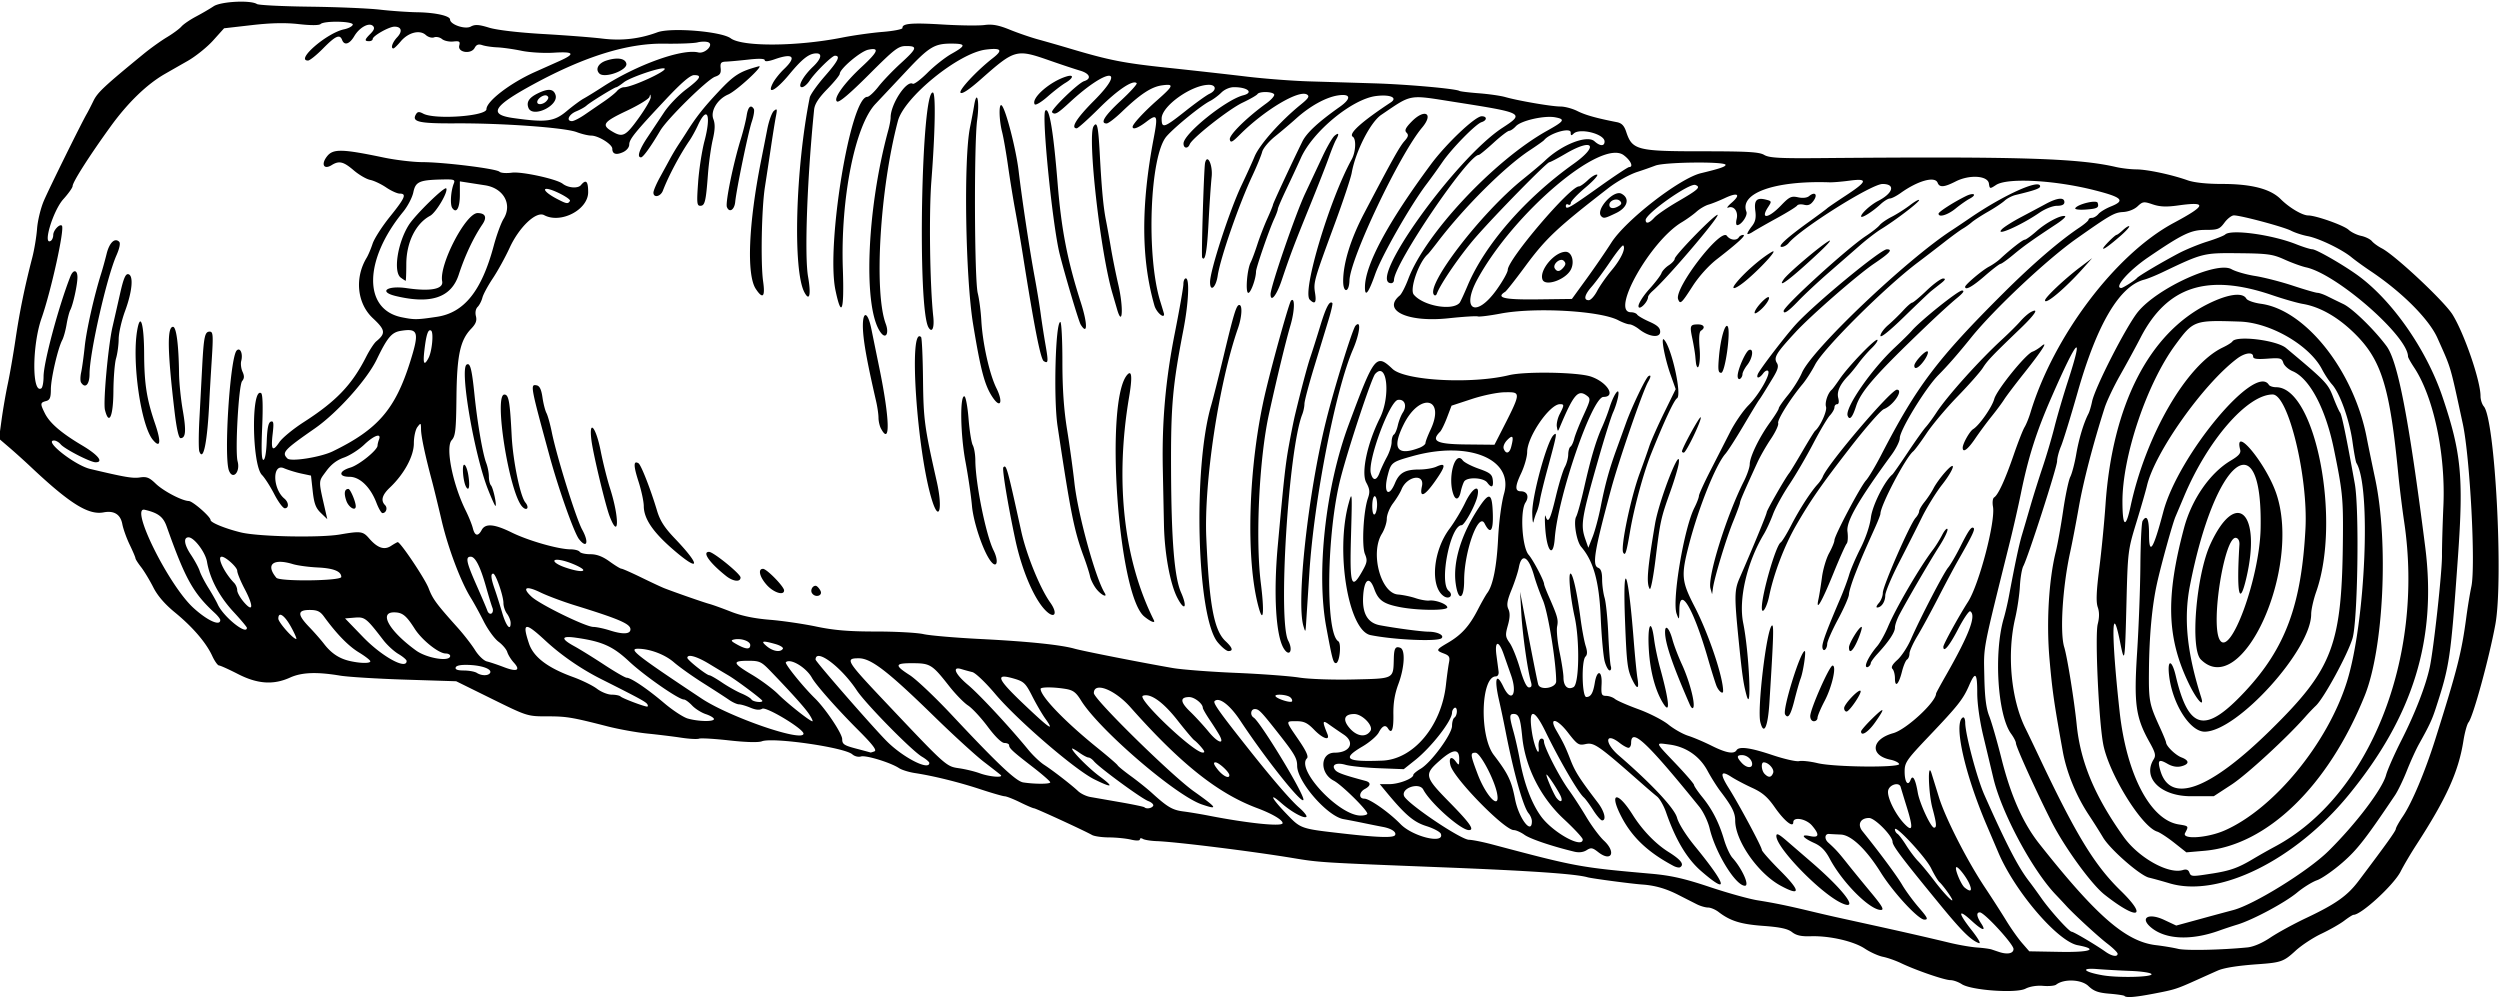 <svg xmlns="http://www.w3.org/2000/svg" height="386.25" viewBox="0 0 968.438 386.25" width="968.44"><path d="M823 385.81c-.24-.24-2.896-.635-5.904-.88-4.303-.35-6.033-.985-8.115-2.98-2.693-2.579-9.5-2.86-12.483-.516-.567.446-2.844.656-5.06.466-2.422-.208-5.134.226-6.803 1.09-3.639 1.881-21.04.645-24.702-1.755-1.303-.854-3.282-1.552-4.398-1.552-2.27 0-13.374-3.822-19.153-6.592-2.075-.994-5.215-2.096-6.977-2.449-1.763-.352-4.917-1.776-7.009-3.164-4.363-2.893-13.71-5.03-20.978-4.797-3.64.118-5.591-.315-7.225-1.6-1.65-1.298-4.579-1.932-11.149-2.415-8.735-.64-12.774-1.898-17.312-5.389-1.23-.946-3.063-1.72-4.074-1.72s-2.958-.562-4.327-1.25c-1.368-.688-4.598-2.329-7.176-3.646-4.813-2.459-9.122-3.692-14.062-4.024-3.945-.266-19.397-2.315-21.094-2.798-4.656-1.326-21.919-2.515-55.78-3.845-48.212-1.893-47.877-1.872-58.595-3.642-15.855-2.619-45.14-6.253-52.52-6.517-2.331-.084-4.757-.473-5.39-.864s-1.152-.31-1.152.183c0 .553-1.34.582-3.515.077-1.934-.449-5.737-.826-8.45-.839s-5.668-.434-6.563-.937c-3.088-1.735-21.782-10.335-22.486-10.344-.388-.005-2.814-1.046-5.392-2.314-2.579-1.268-5.253-2.32-5.944-2.335-.69-.016-4.91-1.233-9.375-2.704-8.406-2.77-18.168-5.185-25.442-6.296-2.309-.353-5.074-1.215-6.144-1.917-3.319-2.174-12.879-5.096-14.74-4.506-.983.312-2.472-.058-3.345-.83-3.04-2.693-30.806-6.69-35.054-5.046-1.309.507-6.214.374-12.588-.34-5.743-.644-11.017-.952-11.719-.685-.701.268-3.807.103-6.9-.367-3.094-.47-9-1.194-13.125-1.609-4.126-.415-11.087-1.67-15.47-2.791-13.968-3.572-15.815-3.876-23.505-3.876-7.469 0-7.67-.065-21.315-6.797l-13.774-6.797-19.688-.624c-10.827-.343-22.218-1.046-25.311-1.562-9.046-1.507-14.86-1.28-19.352.76-6.454 2.928-12.624 2.506-20.201-1.382-3.512-1.802-6.807-3.29-7.323-3.305-.516-.016-1.703-1.69-2.638-3.72-2.372-5.145-7.585-11.213-14.474-16.85-3.88-3.175-6.699-6.448-8.337-9.682-1.36-2.687-3.469-6.19-4.684-7.786-1.245-1.58-2.24-3.16-2.24-3.5 0-.34-1.003-2.697-2.227-5.236-1.225-2.538-2.513-6.141-2.863-8.006-.704-3.752-3.192-5.309-7.244-4.534-5.88 1.124-13.076-3.367-28.172-17.585-2.426-2.286-6.2-5.687-8.385-7.56l-3.973-3.403 1.014-7.377c.557-4.06 1.646-10.34 2.42-13.95.772-3.61 2.123-11.41 3-17.34 1.569-10.59 3.553-20.27 6.443-31.406.802-3.094 1.645-8.156 1.873-11.25.227-3.094 1.401-7.946 2.61-10.782 1.99-4.673 14.664-30.351 16.66-33.75.453-.774 1.61-3.02 2.568-4.994 1.592-3.274 4.117-5.638 19.42-18.179 2.653-2.175 6.722-5.092 9.043-6.482s4.851-3.256 5.625-4.146c.773-.89 3.304-2.624 5.625-3.853 2.32-1.228 5.394-3.02 6.83-3.982C85.52.57 97.059-.031 99.52 1.56c.677.436 9.877.898 20.447 1.028 10.57.129 22.805.645 27.188 1.148 4.382.502 10.922.959 14.53 1.015 6.894.108 12.657 1.386 12.657 2.807 0 1.932 5.793 3.928 7.99 2.752 1.698-.909 3.091-.829 7.138.41 3.013.923 11.415 1.906 20.965 2.454 8.766.503 19.082 1.302 22.925 1.776 7.437.918 14.404.122 21.278-2.43 5.288-1.963 24.787-.368 28.437 2.326 4.493 3.316 25.675 3.175 43.141-.288 4.383-.87 11.457-1.862 15.721-2.205 4.264-.344 7.713-1.026 7.665-1.516-.173-1.757 3.52-2.078 15.52-1.347 6.703.409 14.007.5 16.23.203 3.065-.409 5.45.031 9.845 1.818 3.19 1.296 8.12 2.99 10.956 3.763 2.835.774 8.32 2.35 12.188 3.502 15.407 4.59 20.852 5.662 37.969 7.47 9.796 1.035 23.508 2.568 30.469 3.406 6.96.838 17.93 1.68 24.375 1.87 6.445.192 17.836.536 25.312.765 12.644.387 31.506 2.07 32.909 2.938.336.208 3.722.616 7.523.906 3.801.29 8.388.947 10.193 1.46 5.166 1.467 17.972 3.665 21.365 3.667 1.696 0 4.65.788 6.563 1.75 3.093 1.556 7.368 2.76 15.359 4.322 1.838.36 2.792 1.36 3.583 3.756 2.318 7.025 4.218 7.517 29.068 7.517 17.917 0 22.469.262 24.375 1.406 1.907 1.144 5.924 1.375 21.562 1.237 76.67-.675 99.872.02 114.67 3.437 2.156.498 5.688.915 7.847.928 4.314.025 13.616 1.996 19.923 4.222 2.583.91 7.42 1.426 13.39 1.426 11.37 0 18.714 1.902 22.69 5.877 3.302 3.303 8.358 6.305 10.647 6.323 3.052.022 13.771 3.824 15.66 5.553 1.04.953 3.232 2.016 4.872 2.362 1.64.347 3.508 1.264 4.15 2.038s2.377 2.033 3.854 2.797c5.161 2.669 24.216 20.524 27.4 25.675 4.58 7.41 10.832 25.637 10.832 31.577 0 1.371.574 3.16 1.275 3.974 4.357 5.057 7.64 67.138 4.468 84.449-2.388 13.025-8.628 35.797-10.391 37.922-.578.696-1.474 3.944-1.992 7.218-1.884 11.906-6.581 22.279-18.218 40.235-2.195 3.386-4.932 8.027-6.083 10.312-2.616 5.195-15.243 16.812-18.274 16.812-.328 0-1.94 1.023-3.581 2.274-1.642 1.251-5.628 3.524-8.86 5.051s-7.74 4.498-10.022 6.6c-4.548 4.192-5.61 4.572-14.571 5.202-7.693.542-13.066 1.385-15.47 2.428-1.03.447-4.617 2.05-7.968 3.563-8.094 3.65-8.713 3.85-16.875 5.411-7.276 1.392-10.623 1.66-11.373.91zm10.435-8.471c-.258-.516-3.844-1.065-7.969-1.22-4.125-.155-10.03-.484-13.125-.731-6.666-.533-5.145 1.15 2.184 2.415 6.064 1.047 19.5.717 18.91-.464zm-13.125-7.89c0-.473-1.793-2.233-3.984-3.912-3.569-2.733-13.15-11.55-16.01-14.734-.605-.672-2.429-2.62-4.054-4.329-9.073-9.54-20.938-31.737-24.092-45.073-.854-3.61-2.606-10.949-3.893-16.31-1.4-5.831-2.342-12.519-2.342-16.642 0-7.869-.715-8.547-3.132-2.969-2.323 5.362-4.27 7.831-15.383 19.516-8.944 9.404-9.61 10.367-9.61 13.901 0 4.086 1.283 5.864 2.31 3.2.834-2.166 1.886-.3 2.777 4.928.71 4.165 5.092 13.594 6.317 13.594 1.1 0 .97-1.571-.622-7.5-1.576-5.87-1.933-18.575-.383-13.594.482 1.547 1.79 5.765 2.908 9.375 2.472 7.985 10.887 24.488 17.735 34.783 2.779 4.177 6.529 10.017 8.333 12.976 1.805 2.959 4.547 6.837 6.094 8.617l2.813 3.238 11.894.217c11.839.217 15.146-1.027 6.862-2.581-7.723-1.449-24.253-20.72-30.683-35.771l-4.555-10.674c-8.577-20.105-12.901-39.517-9.3-41.743.538-.332.952.544.971 2.054.058 4.529 4.575 21.523 7.43 27.946 8.514 19.162 13.032 27.886 17.321 33.444 1.064 1.378 3.2 4.314 4.747 6.523 3.372 4.817 10.76 13.001 11.733 13.001.749 0 9.285 5.047 13.085 7.735 2.519 1.782 4.713 2.146 4.713.782zm-40.32-1.83c0-1.87-11.321-14.187-13.039-14.187-1.45 0-1.27 1.565.49 4.251 2.167 3.307.483 2.844-3.73-1.024-5.284-4.854-5.32-3.176-.072 3.503 2.776 3.533 3.9 5.557 2.865 5.16-3.082-1.183-6.604-4.672-14.811-14.673-14.914-18.173-18.554-22.988-18.566-24.56-.018-2.302-6.84-9.22-9.092-9.22-3.382 0-4.643 2.53-2.555 5.128 6.784 8.438 13.392 17.366 15.385 20.786 1.289 2.211 4.176 6.145 6.415 8.741 3.457 4.008 3.787 4.72 2.184 4.72-2.321 0-12.029-10.475-16.855-18.19-5.683-9.084-11.477-14.596-15.516-14.762-1.878-.078-3.907-.183-4.509-.235-1.712-.147-1.951 1.898-.387 3.313 2.9 2.624 3.909 3.73 7.36 8.078 1.943 2.45 6.076 7.512 9.184 11.25 4.416 5.313 5.261 6.797 3.872 6.797-4.324 0-14.935-10.645-19.844-19.907-1.646-3.104-3.356-4.838-5.905-5.988-4.63-2.088-5.575-3.566-1.74-2.724 3.562.782 3.826-.525.82-4.058-2.256-2.652-7.266-3.556-7.266-1.311 0 2.326-3.502-.505-7.212-5.831-2.748-3.944-4.755-5.666-8.725-7.485-2.836-1.299-6.491-3.229-8.123-4.288-4.11-2.67-4.456-1.195-1.004 4.286 4.07 6.463 12.877 22.893 12.877 24.024 0 .514 3.189 4.123 7.087 8.02 8.005 8.006 8.083 10.135.213 5.872-8.764-4.746-17.613-17.423-17.613-25.23 0-3.005-1.253-5.496-5.694-11.317-1.377-1.804-3.65-5.412-5.05-8.016-3.043-5.656-8.38-9.307-14.803-10.128-5.552-.71-5.744-1.27 2.564 7.476 3.86 4.063 7.024 7.738 7.032 8.167.007.429 1.44 2.538 3.182 4.687 3.898 4.809 6.47 9.834 8.449 16.505.83 2.804 2.287 5.968 3.236 7.031 3.8 4.259 6.746 10.84 4.851 10.84-3.588 0-11.428-12.737-13.67-22.214-.635-2.678-2.454-6.474-4.043-8.437-20.36-25.12-26.37-30.75-26.37-24.66 0 1.031-.46 1.875-1.024 1.875-.563 0-2.097-.844-3.408-1.875-5.675-4.464-6.023-.06-.381 4.815 12.718 10.985 21.613 20.487 22.596 24.139.607 2.252 3.428 6.76 6.858 10.958 12.459 15.247 13.496 19.262 2.52 9.752-5.547-4.805-9.943-12.164-13.634-22.823-.87-2.511-2.439-5.254-3.487-6.094-1.048-.84-3.42-2.862-5.27-4.492-17.618-15.519-19.091-16.554-22.5-15.805-2.567.564-3.146.176-6.82-4.572-4.206-5.436-7.467-5.994-4.439-.76 2.833 4.897 3.524 6.33 5.483 11.374 1.82 4.684 3.491 7.304 10.615 16.638 2.568 3.364 3.412 6.87 1.654 6.87-.509 0-2.066-1.793-3.462-3.985s-3.03-4.41-3.633-4.93c-2.154-1.86-9.33-14.184-14.869-25.538-4.502-9.231-6.693-9.031-5.19.474.887 5.61 3.003 10.133 2.557 5.467-.148-1.556.244-2.9.911-3.125.645-.217 1.172.284 1.172 1.113 0 2.105 5.997 13.792 9.632 18.772 1.663 2.279 4.712 6.977 6.774 10.44 2.063 3.463 5.121 7.573 6.797 9.133 4.89 4.551 2.917 8.487-2.225 4.442-2.19-1.722-2.77-1.816-4.481-.727-1.268.807-2.963 1.01-4.778.57-8.74-2.118-17.033-4.925-19.283-6.527-1.413-1.006-3.275-1.83-4.139-1.83-3.644 0-23.28-20.088-24.54-25.104-.736-2.936.33-3.759 2.005-1.545 1.303 1.722 1.368 1.685 1.396-.801.048-4.191-2.3-4.063-7.41.404-6.3 5.51-6.12 6.313 3.69 16.315 7.926 8.082 9.768 10.731 7.463 10.731-3.145 0-14.931-10.472-17.673-15.703-1.537-2.932-8.6-.605-7.451 2.456 1.075 2.867 21.926 16.952 25.162 16.997 1.289.018 5.296.817 8.906 1.776 32.764 8.702 33.898 8.911 61.572 11.362 7.762.687 12.856 1.837 22.685 5.12 6.971 2.33 15.334 4.66 18.584 5.18 6.688 1.07 11.642 2.087 20.44 4.196 3.351.804 7.78 1.833 9.844 2.288l14.53 3.199c12.398 2.728 20.789 4.646 29.77 6.805 3.478.836 8.223 1.65 10.544 1.807 2.32.158 4.851.502 5.625.765.773.263 2.039.69 2.812.947 3.265 1.09 5.625.614 5.625-1.133zm-66.562-17.768c-8.03-3.639-25.312-21.378-25.312-25.982 0-1.247.914-.83 3.984 1.82l9.53 8.222c12.853 11.089 18.788 19.108 11.798 15.94zm-65.176-14.432c-9.768-5.182-15.941-10.987-20.075-18.88-5.08-9.695-1.691-10.41 4.287-.903 3.715 5.908 8.864 11.257 13.821 14.359 4.889 3.058 6.283 4.887 4.545 5.96-.398.247-1.558.005-2.578-.536zm222.29 31.593c2.39-.235 5.74-1.662 8.906-3.794 2.791-1.88 9.045-5.3 13.898-7.599 11.561-5.478 15.964-8.6 20.363-14.436 10.832-14.372 14.322-19.249 14.378-20.094.035-.516 1.243-2.678 2.685-4.805 3.52-5.19 8.63-17.318 12.592-29.883 8.56-27.139 10.196-33.58 12.028-47.344.515-3.867 1.396-9.205 1.958-11.863 1.697-8.023-.539-50.19-3.347-63.137-5.046-23.263-4.346-20.896-9.799-33.115-3.27-7.326-13.74-17.806-25.932-25.954-2.578-1.723-5.892-4.124-7.365-5.336-3.748-3.084-12.664-7.374-17.028-8.192-2.017-.379-4.893-1.322-6.391-2.097-2.881-1.49-19.45-5.93-22.128-5.93-.868 0-2.514 1.265-3.658 2.812-1.89 2.557-2.568 2.812-7.466 2.812-5.526 0-8.811 1.58-22.07 10.613-7.584 5.168-13.476 11.887-10.423 11.887.652 0 5.452-3.053 6.06-3.855.587-.773 9.118-5.838 15.939-9.464 2.836-1.508 7.898-3.597 11.25-4.642s6.494-2.284 6.984-2.751c2.233-2.13 18.1.039 27.48 3.757 2.712 1.075 5.53 1.955 6.26 1.955 1.436 0 10.868 5.356 16.932 9.614 13.558 9.522 27.203 28.892 33.511 47.573 7.286 21.578 8.197 31.024 5.985 62.06-2.806 39.37-3.176 41.905-8.54 58.41-1.509 4.64-2.512 6.788-6.57 14.061-1.15 2.063-3.253 6.682-4.672 10.265-1.418 3.583-3.481 7.857-4.584 9.497-11.464 17.049-14.674 21.158-20.45 26.176-3.561 3.094-7.97 6.142-9.796 6.775-1.826.632-5.29 2.782-7.696 4.778-4.735 3.927-17.09 10.547-23.125 12.391a181.83 181.83 0 00-7.031 2.329c-10.953 3.948-20.903 3.473-26.484-1.265-4.388-3.724-.883-5.695 5.125-2.882l4.697 2.2 9.503-2.598a1743.003 1743.003 0 0112.547-3.392c8.023-2.092 29.03-15.1 36.879-22.839 10.59-10.44 20.882-24.002 22.349-29.45.557-2.068 3.238-8.142 5.958-13.498 5.274-10.385 9.393-20.995 10.968-28.255 1.507-6.947 4.8-37 4.745-43.31-.027-3.12.22-11.813.549-19.317.878-20.067-3.79-42.104-11.335-53.506-1.307-1.975-2.376-3.888-2.376-4.252 0-7.855-27.531-31.947-39.486-34.554-1.744-.38-5.49-1.74-8.327-3.02-4.608-2.083-6.5-2.344-17.812-2.458-13.65-.138-13.88-.08-29.53 7.397-2.579 1.232-5.743 2.512-7.032 2.845-9.561 2.473-18.274 17.192-25.768 43.536-2.714 9.54-5.62 18.977-6.458 20.974-.838 1.997-1.523 4.62-1.523 5.829 0 2.262-11.25 37.194-13.08 40.612-.562 1.051-1.16 4.56-1.33 7.796s-.996 8.837-1.838 12.446c-3.24 13.88-1.597 31.395 4.002 42.656.897 1.804 3.126 6.445 4.953 10.312 14.537 30.772 21.712 42.583 31.902 52.52 10.824 10.555 6.532 11.615-6.24 1.54-5.12-4.038-15.572-18.44-20.589-28.368-5.942-11.76-13.718-28.914-13.718-30.26 0-.623-.84-2.276-1.868-3.673-5.235-7.12-6.781-31.343-2.855-44.728.605-2.063 1.493-5.86 1.974-8.438 2.38-12.745 3.937-20.07 5.084-23.906.693-2.32 2.177-7.383 3.297-11.25s3.242-10.617 4.716-15c1.474-4.383 3.53-11.353 4.57-15.49 1.038-4.136 3.38-12.125 5.204-17.75 6.304-19.45 3.839-17.08-6.298 6.052-5.933 13.538-9.027 23.264-11.93 37.5-1 4.899-2.866 13.125-4.148 18.281-10.873 43.734-10.24 40.424-10.002 52.426.162 8.114.685 12.353 1.909 15.47.927 2.36 3.063 9.776 4.747 16.48 3.605 14.348 8.322 24.973 14.633 32.956 22.101 27.957 33.533 37.897 45.166 39.271 2.933.347 6.809.993 8.614 1.437 2.945.725 16.663.441 26.8-.554zm-30.082-24.83c-3.094-.921-6.687-1.914-7.986-2.206-3.422-.772-15.056-10.938-17.796-15.551-1.289-2.171-3.752-6.07-5.474-8.663-4.916-7.404-8.656-16.515-10.129-24.674-3.405-18.862-4.047-23.326-5.143-35.777-1.247-14.153-.287-30.567 2.43-41.567.7-2.836 1.985-10.003 2.856-15.928.87-5.924 2.12-11.83 2.777-13.125.658-1.294 1.69-5.24 2.295-8.77 1.014-5.918 2.886-12.13 4.715-15.645.411-.79 1.044-2.9 1.407-4.688 1.11-5.476 13.35-29.399 17.816-34.825 7.616-9.251 30.572-19.699 36.213-16.48 1.574.897 5.681 2.077 9.128 2.622 3.446.544 10.03 2.235 14.63 3.758 4.601 1.522 8.891 2.768 9.534 2.768.643 0 2.363.596 3.822 1.325s4.268 2.1 6.24 3.047c3.55 1.706 11.988 9.926 16.68 16.253 4.4 5.933 8.665 28.06 14.996 77.812 4.553 35.787-4.665 65.612-29.716 96.143-20.732 25.267-50.27 39.83-69.295 34.169zm16.406-3.78c7.064-1.105 10.111-2.19 15.938-5.671a242.675 242.675 0 018.437-4.773c36.633-19.55 57.918-72.916 50.102-125.62-.79-5.33-1.826-13.698-2.3-18.596-3.276-33.75-6.488-44.189-16.729-54.369-6.515-6.476-13.545-10.513-20.292-11.652-2.062-.348-7.394-1.875-11.847-3.392-25.029-8.53-40.678-3.48-50.966 16.444-1.864 3.61-5.422 10.148-7.907 14.53-2.485 4.384-5.192 10.079-6.015 12.657-4.493 14.075-8.233 28.46-9.995 38.438-1.093 6.187-2.59 13.992-3.328 17.344-2.962 13.464-4.087 31.294-2.332 36.965 1.172 3.786 3.875 20.612 4.83 30.067 1.463 14.494 7.007 27.724 18.186 43.404 5.769 8.092 17.422 14.606 22.977 12.843 1.245-.396 2.065-.101 2.44.875.664 1.73.879 1.743 8.801.503zm-14.63-11.94c-2.59-2.047-5.564-3.993-6.61-4.325-6.085-1.931-18.76-22.494-20.904-33.913-1.73-9.206-3.225-42.08-2.114-46.456.662-2.608.664-4.682.006-6.57-.699-2.004-.535-6.12.601-15.063.86-6.768 1.94-17.83 2.401-24.58 2.636-38.585 16.831-66.414 39.692-77.812 7.694-3.836 13.421-4.635 14.856-2.071.412.737 2.966 1.641 5.674 2.01 17.348 2.362 36.055 26.094 40.994 52.006.443 2.32 1.908 9.435 3.256 15.81 5.247 24.807 3.254 65.91-4.073 84.034-14.156 35.013-37.83 57.936-62.004 60.037l-7.066.614-4.708-3.721zm19.457-4.73c19.091-8.324 40.048-33.836 47.5-57.826 7.152-23.022 9.387-75.23 3.62-84.56-.266-.43-.949-4.15-1.518-8.267-1.159-8.385-4.868-18.776-7.902-22.138-1.103-1.222-2.849-3.852-3.88-5.844-4.83-9.33-19.966-18.125-31.875-18.521-17.64-.587-17.965-.47-24.903 8.934-11.088 15.03-20.59 43.165-20.551 60.862.02 9.79 1.266 10.525 3.126 1.846 5.939-27.706 21.764-54.98 35.754-61.618 1.767-.839 3.434-1.881 3.703-2.317 1.505-2.436 17.125-.533 20.793 2.534 15.362 12.844 16.236 13.751 18.217 18.921 1.084 2.83 2.31 5.572 2.723 6.094.657.828 2.484 9.678 5.696 27.59 1.786 9.957 1.136 53.198-.9 59.893-1.924 6.327-11.045 23.094-14.172 26.051-1.041.985-2.818 2.845-3.949 4.134-7.138 8.138-22.842 22.592-28.704 26.42l-6.917 4.517h-8.858c-11.701 0-18.891-7.12-14.42-14.28.934-1.496.669-2.601-1.595-6.647-5.39-9.634-6.102-14.797-4.813-34.853.63-9.797 1.2-24.984 1.266-33.75.066-8.766.45-16.465.853-17.11 1.63-2.612 2.495-.841 2.495 5.11 0 8.59 1.667 5.978 5.53-8.667 5.744-21.763 35.61-57.696 40.877-49.177.319.516 1.589.938 2.823.938 15.225 0 25.3 51.444 15.522 79.263-1.067 3.034-1.94 6.93-1.94 8.657 0 13.79-28.463 45.266-41.162 45.517-5.787.114-12.745-10.938-13.92-22.11-.64-6.08 1.151-5.759 2.616.47 4.982 21.181 11.394 22.618 26.878 6.022 15.588-16.707 21.805-33.462 23.368-62.975 1.073-20.264-6.68-52.032-12.7-52.032-9.78 0-25.115 17.614-34.283 39.375-1.412 3.352-2.93 6.938-3.372 7.969-1.132 2.64-5.528 18.514-7.14 25.78-1.937 8.739-3.008 20.283-3.132 33.75-.11 11.913.11 13.06 4.253 22.115 1.29 2.82 2.36 5.432 2.377 5.804.066 1.437 3.645 4.912 5.968 5.796 3.145 1.195 3.109 2.644-.087 3.446-1.656.415-3.476.088-5.284-.949-3.404-1.954-3.962-1.477-2.862 2.444 3.748 13.364 18.958 7.846 42.7-15.493 24.434-24.019 27.764-32.974 28.08-75.527.106-14.298-.215-17.353-3.515-33.417-3.22-15.678-9.403-27.33-15.979-30.113-1.638-.693-3.264-2.16-3.612-3.257-.573-1.805-1.165-1.958-6.162-1.597-4.144.3-5.528.091-5.528-.832 0-1.88-3.181-1.47-6.202.8-13.08 9.83-31.88 36.34-34.916 49.238-.463 1.966-2.325 8.426-4.14 14.356-3.23 10.565-3.307 11.192-3.808 31.273-.572 22.864-.714 23.75-2.428 15.126-3.374-16.976-3.49-2.991-.223 26.725 2.68 24.377 11.884 41.98 22.867 43.736 3.951.632 3.945.624 2.494 3.337-1.387 2.59 8.537 1.962 15.255-.967zm-13.667-56.654c-8.66-17.79-9.174-33.574-1.974-60.57 2.961-11.099 10.084-21.354 18.145-26.123 3.005-1.777 3.941-2.853 3.604-4.142-2.605-9.963 10.102 5.473 14.001 17.007 9.834 29.094-13.398 80.069-29.26 64.206-4.171-4.17-1.787-32.754 3.728-44.702 9.97-21.601 19.85-12.276 13.909 13.129-2.717 11.619-3.853 6.15-2.682-12.916.087-1.421-.42-2.43-1.312-2.611-4.41-.9-9.884 32.848-6.388 39.38 4.036 7.542 15.547-23.651 15.915-43.128.795-42.121-17.788-27.01-27.385 22.267-2.485 12.76-1.17 25.849 4.34 43.21 1.408 4.437-1.649 1.139-4.64-5.007zm-93.492 80.625c-1.176-1.675-2.627-3.468-3.223-3.984-.596-.516-2.039-2.903-3.205-5.306-2.11-4.347-14.061-17.191-14.061-15.113 0 .599.439 1.36.975 1.692.537.332 2.075 2.36 3.42 4.509s3.405 4.882 4.581 6.075c1.177 1.193 3.962 4.568 6.19 7.5 5.34 7.023 9.612 10.738 5.323 4.627zm8.375-3.28c-1.14-2.68-4.575-7.024-5.122-6.477-.658.658 1.88 6.766 3.276 7.883 2.35 1.879 3.024 1.365 1.846-1.407zm-149.8-17.25c0-.596-3.3-4.15-7.334-7.896-8.975-8.338-14.957-20.186-16.11-31.905-.717-7.29-1.29-8.805-3.33-8.805-1.685 0-1.688.972-.019 6.948.733 2.624 1.826 7.513 2.428 10.864 1.627 9.056 4.53 16.79 8.2 21.843 4.546 6.26 16.165 12.693 16.165 8.95zm-72.722-1.625c.724-1.172-1.32-2.591-4.622-3.209-1.547-.289-4.922-.965-7.5-1.501a318.986 318.986 0 00-7.842-1.53c-6.26-1.11-17.94-14.53-17.94-20.64 0-2.984-.974-4.62-8.163-13.715-5.89-7.45-6.708-8.271-8.243-8.271-1.605 0-1.906 2.393-.417 3.313 2.275 1.406 16.9 25.116 19.05 30.884 2.196 5.894-12.96-12.685-24.286-29.771-4.022-6.067-8.204-9.225-9.93-7.499-.68.681 1.988 4.427 13.461 18.896 9.032 11.391 16.035 19.503 19.272 22.324 1.888 1.645 3.165 3.258 2.838 3.585-.835.835-5.76-1.858-9.662-5.284-5.053-4.436-3.902-1.934 1.865 4.056 5.696 5.916 5.4 5.813 22.028 7.709 13.387 1.527 19.425 1.72 20.091.644zm17.756-.556c-.293-.763-2.828-2.111-5.633-2.996-4.961-1.564-8.254-4.402-15.97-13.768l-2.04-2.473h3.726c3.65 0 9.258-2.164 9.258-3.572 0-.392 1.272-1.463 2.828-2.382 4.119-2.433 12.172-13.436 12.172-16.631 0-1.44.422-2.878.937-3.197.516-.319.938-1.423.938-2.455s-.422-1.614-.938-1.295c-.515.319-.937 1.145-.937 1.836 0 3.093-7.969 13.348-14.276 18.373l-4.432 3.531-9.63-.372c-5.297-.205-11.09-.797-12.875-1.314-3.631-1.055-5.706.009-4.008 2.055.871 1.05 3.355 1.935 11.705 4.171 2.175.583 2.078 1.889-.234 3.126-2.313 1.238-2.468 3.75-.232 3.75 2.048 0 9.62 5.322 14.024 9.859 4.76 4.9 17.204 7.892 15.616 3.753zm180.56-10.138c-1.149-3.716-2.243-7.313-2.432-7.993-.585-2.11-4.536-.88-4.876 1.517-.367 2.586 2.806 9.03 6.233 12.657 3.31 3.502 3.582 1.933 1.074-6.18zm-241.85 6.008c0-1.261-4.038-3.64-9.9-5.834-15.242-5.703-29.628-17.16-49.065-39.076-6.074-6.848-14.16-9.97-14.16-5.466 0 2.355 30.088 31.917 38.726 38.05 9.13 6.481 9.636 7.306 3.121 5.086-10.183-3.47-39.879-29.033-46.828-40.311-1.92-3.116-3.056-3.963-5.96-4.443-4.64-.766-9.683-.777-9.683-.021 0 2.92 9.373 12.654 22.03 22.88 4.126 3.332 7.637 6.362 7.803 6.732.167.37 2.487 2.262 5.156 4.204 2.67 1.941 6.33 4.873 8.135 6.516 6.037 5.494 7.943 6.613 12.188 7.155 2.32.297 6.75 1.033 9.844 1.637 15.38 3.003 28.594 4.34 28.594 2.892zm96.562-.737c0-.862-.568-2.233-1.261-3.047-2.109-2.474-5.847-15.863-9.052-32.418a422.632 422.632 0 00-2.42-11.443c-1.916-8.381-1.087-10.967 1.673-5.21 3.141 6.555 5.592 2.953 3.001-4.41-.822-2.337-2.123-6.042-2.89-8.234-1.913-5.468-3.537-5.194-2.78.469.328 2.45.703 5.287.834 6.305.139 1.076-.317 1.862-1.087 1.875-5.807.1-6.4 23.084-.784 30.433 5.582 7.306 6.85 9.942 8.256 17.178 1.437 7.39 6.51 14.014 6.51 8.502zm-63.75-2.931c0-1.409-9.978-11.218-13-12.781-5.558-2.874-5.29-10.846.363-10.846 5.993 0 7.993-4.01 3.496-7.01-1.933-1.29-4.54-3.084-5.793-3.988-2.448-1.765-2.54-1.125-.541 3.732 1.158 2.813-1.723 1.895-5.15-1.64-2.537-2.618-3.902-3.282-6.747-3.282-4.403 0-4.438-.355.705 7.158 2.997 4.378 3.976 6.533 3.281 7.228-4.316 4.317 12.412 22.14 20.807 22.168 1.418.005 2.579-.328 2.579-.74zm-82.968-3.004c.319-.516-.552-1.37-1.935-1.895-2.693-1.024-18.974-12.963-20.99-15.392-.667-.803-1.623-1.46-2.124-1.46-.502 0-2.138-.873-3.636-1.94-1.497-1.066-2.722-1.74-2.722-1.496 0 1.102 6.52 7.665 10.59 10.662 5.86 4.313 5.145 4.758-1.974 1.225-7.57-3.756-29.872-22.976-38.372-33.07-3.685-4.375-7.673-8.186-8.863-8.467a79.077 79.077 0 01-4.272-1.167c-3.737-1.158-2.428 1.936 2.6 6.145 4.416 3.698 16.096 16.265 23.358 25.132 1.773 2.165 4.515 4.772 6.094 5.794 3.44 2.226 10.576 7.75 13.183 10.203 1.031.97 3.14 1.987 4.687 2.26 1.547.272 6.813 1.19 11.701 2.041 4.89.851 9.073 1.732 9.297 1.956.745.745 2.79.423 3.379-.53zm133.22-4.92c-1.062-5.364-6.51-15.653-8.304-15.679-2.145-.03-2.084.63.742 8.14 3.364 8.936 8.937 14.493 7.562 7.54zm24.343.469c-1.858-3.456-5.211-8.349-5.219-7.615-.01 1.024 2.96 7.799 3.956 9.021 1.774 2.177 2.659 1.191 1.263-1.406zm-197.42-4.688c-.004-.386-3.012-3.023-6.683-5.859-7.888-6.093-9.248-7.343-9.248-8.504 0-.48-.803-.871-1.786-.871-1.114 0-3.564-2.382-6.509-6.328-2.597-3.48-6.024-7.172-7.615-8.203-1.591-1.031-4.88-4.406-7.308-7.5-6.56-8.36-7.32-8.84-14.048-8.875-7.067-.038-7.276.739-1.245 4.609 2.538 1.628 9.815 8.514 16.172 15.3 17.918 19.132 25.022 25.843 27.81 26.27 4.55.697 10.467.675 10.46-.04zm-19.258-2.895c-.49-.432-3.422-2.72-6.516-5.084-3.07-2.37-11.58-10.13-18.89-17.26-18.24-17.81-24.72-22.81-29.52-22.81-5.4 0-4.842.93 9.972 16.608 23.973 25.369 23.851 25.26 28.897 25.992 2.473.359 6.059 1.227 7.969 1.93 3.87 1.421 9.51 1.854 8.113.622zm88.64.143c0-1.214-4.077-4.982-5.39-4.982-.931 0-.679.805.866 2.76 2 2.532 4.525 3.772 4.525 2.222zm210.65-.899c.556-1.447-1.795-4.083-3.642-4.083-1.163 0-.9 3.233.367 4.5 1.542 1.542 2.574 1.41 3.276-.417zm-8.13-3.42c0-1.739-1.963-3.469-3.937-3.469-2.096 0-2.131.769-.136 2.974 1.8 1.988 4.074 2.265 4.074.495zm56.923-.046c-.19-.567-1.68-1.304-3.315-1.638-8.136-1.664-7.495-7.93 1.052-10.291 5.04-1.39 16.59-12.08 16.59-15.35 0-.189 1.766-3.44 3.925-7.224 8.919-15.637 11.745-23.121 9.301-24.631-.46-.285-2.59 2.855-4.735 6.976-3.381 6.5-5.678 9.233-5.678 6.759 0-.957 5.842-11.599 9.568-17.429 4.286-6.706 10.688-31.123 9.66-36.842-.299-1.655-.101-3.242.444-3.58 1.56-.963 4.25-6.807 7.558-16.415 1.686-4.899 3.585-9.75 4.22-10.781.634-1.031 1.664-3.563 2.287-5.625 8.967-29.66 32.988-61.46 55.552-73.543 12.658-6.78 13.033-8.328 1.632-6.735-4.525.632-7.03.526-9.805-.416-3.463-1.174-3.882-1.12-5.878.755-1.28 1.203-3.563 2.095-5.647 2.208-3.331.18-5.013 1.142-18.029 10.318-11.422 8.053-31.937 27.328-40.818 38.35-5.035 6.25-9.072 10.867-12.658 14.477-4.957 4.99-14.96 21.337-14.96 24.446 0 1.142-1.428 4.032-3.172 6.42-12.949 17.742-17.61 25.85-17.098 29.743.278 2.11.142 4.219-.302 4.687-.443.47-2.776 5.704-5.184 11.634-4.461 10.987-6.912 15.192-5.737 9.844.34-1.547.947-5.344 1.35-8.437.403-3.094 1.654-7.307 2.781-9.361 1.127-2.055 2.049-4.3 2.049-4.99 0-1.76 10.092-20.866 12.249-23.191.978-1.055 3.623-5.484 5.876-9.844 13.825-26.745 21.654-37.108 47.434-62.792 11.18-11.137 21.578-20.096 29.356-25.291 1.93-1.29 3.513-2.66 3.516-3.047.004-.387.588-.703 1.298-.703.71 0 1.847-.669 2.525-1.487.678-.817 2.84-2.128 4.802-2.914 5.765-2.306 4.46-3.58-6.51-6.354-15.382-3.89-33.583-4.842-37.944-1.984-2.398 1.571-2.463 1.558-2.763-.56-.437-3.086-7.534-3.533-12.868-.813-4.483 2.287-6.268 2.42-6.998.518-1.02-2.658-7.642-.819-14.349 3.985-1.62 1.16-3.49 2.109-4.155 2.109-.666 0-2.288 1-3.605 2.222-3.226 2.994-7.555 5.684-7.535 4.683.022-1.129 3.733-4.498 6.546-5.942 5.933-3.048 6.879-6.588 1.76-6.588-4.288 0-31.705 17.254-36.394 22.903-.671.81-1.864 1.472-2.65 1.472-1.882 0 1.916-3.504 10.503-9.69 3.643-2.624 6.835-4.998 7.093-5.275.258-.277 3.527-2.511 7.266-4.965 8.364-5.489 8.662-6.705 1.406-5.733-2.965.398-6.445.687-7.735.643-21.195-.716-34.998 4.17-32.22 11.408.564 1.473-1.988 5.174-3.568 5.174-.446 0-.544-1.06-.219-2.356.716-2.85-1.022-5.26-3.202-4.443-.865.325-.306-.508 1.24-1.85 3.753-3.257 2.464-4.204-2.529-1.858-2.218 1.043-5.088 2.193-6.377 2.557-1.289.363-3.398 1.6-4.687 2.75s-3.854 2.99-5.7 4.09c-12.114 7.228-27.728 34.86-19.697 34.86 1.017 0 2.102.41 2.412.91s2.443 1.743 4.742 2.76c3.106 1.374 4.18 2.375 4.18 3.894 0 2.541-4.35 2.012-8.171-.993-1.317-1.036-2.991-1.884-3.72-1.884s-2.677-.71-4.327-1.58c-6.995-3.684-32.308-5.115-45.665-2.58-4.244.804-8.193 1.294-8.776 1.089-.583-.206-5.7.12-11.372.724-15.786 1.68-25.838-3.02-18.854-8.817.717-.594 2.209-3.494 3.316-6.443 6.546-17.439 33.209-45.904 53.74-57.373 6.753-3.771 7.173-4.464 3.164-5.216-4.206-.789-13.26 1.27-15.25 3.468-.86.95-2.025 1.744-2.59 1.763-.565.018-3.31 2.128-6.1 4.687-2.79 2.556-5.34 4.65-5.66 4.65-4.21 0-32.86 42.28-32.86 48.5 0 .652-.475 1.186-1.055 1.186-9.714 0 24.807-48.254 43.042-60.165 8.726-5.7 8.586-5.775-19.018-10.112-17.59-2.764-15.877-3.075-27.9 5.071-4.2 2.846-9.963 14.17-11.437 22.475-.359 2.022-3.309 10.881-6.555 19.688-8.072 21.898-8.306 22.722-7.64 26.89.597 3.73-.058 4.533-2.063 2.528-3.033-3.033 7.672-38.828 16.248-54.332 1.581-2.858 1.827-7.904.428-8.769-1.824-1.127 3.36-5.813 14.715-13.304 2.812-1.855-.283-3.174-5.778-2.463-9.236 1.195-24.369 13.658-28.997 23.88a822.86 822.86 0 01-5.844 12.544c-1.72 3.626-3.14 6.938-3.14 7.36 0 .425-.618 2.1-1.375 3.726-1.963 4.218-7.061 18.976-7.068 20.457-.01 2.713-2.016 8.278-2.982 8.278-1.204 0-.498-9.085.92-11.838.497-.966 1.655-4.076 2.573-6.912.919-2.836 2.657-7.344 3.864-10.018 1.206-2.674 2.193-5.1 2.193-5.392 0-.494 7.18-15.935 11.363-24.433 1.685-3.424 6.128-7.546 14.535-13.486 4.611-3.258 4.248-5.208-.82-4.398-4.669.747-10.767 4.13-16.112 8.94-2.095 1.886-5.772 5.002-8.17 6.927s-4.641 4.615-4.984 5.98c-.343 1.365-2.074 5.58-3.846 9.367-5.197 11.099-12.367 31.795-13.382 38.623-.683 4.594-2.959 6.487-2.959 2.461 0-4.51 7.558-27.745 12.211-37.54 1.96-4.125 4.221-9.106 5.026-11.07 1.893-4.619 10.023-13.767 17.92-20.164 2.968-2.404 3.47-3.213 2.403-3.878-3.144-1.96-16.487 6.01-26.02 15.541-2.966 2.967-3.614 3.278-3.886 1.866-.328-1.707 6.427-8.389 14.105-13.952 1.994-1.444 3.373-3.033 3.065-3.53-.698-1.13-5.783-1.198-6.47-.087-.278.45-2.862 1.935-5.742 3.298-5.317 2.518-19.57 13.742-20.488 16.135-.715 1.863-2.443 1.625-2.401-.33.08-3.79 16.434-16.957 23.168-18.656 4.107-1.036 1.671-3.141-3.635-3.141-1.631 0-3.65.871-4.89 2.11-1.161 1.16-3.146 2.632-4.41 3.273-3.427 1.734-13.575 9.984-16.797 13.653-6.484 7.385-7.968 46.154-2.448 63.933.8 2.578 1.46 4.793 1.466 4.921.087 2.017-2.978-.686-3.722-3.28-5.155-17.977-5.252-38.692-.305-64.719 1.727-9.085 1.432-9.737-2.906-6.428-3.089 2.356-5.244 3.14-5.244 1.906 0-1.036 4.327-5.73 9.462-10.264 6.475-5.716 6.725-6.45 1.979-5.813-4.163.559-8.46 3.383-15.642 10.283-2.569 2.468-5.206 4.487-5.86 4.487-2.678 0-.823-2.976 5.51-8.839 3.684-3.41 6.44-6.46 6.123-6.776-1.408-1.408-7.34 2.558-14.539 9.72-4.295 4.273-8.198 7.77-8.671 7.77-2.51 0-.051-3.947 6.638-10.654 13.25-13.286 5.105-12.783-9.336.576-4.782 4.423-5.764 4.978-6.861 3.88-.782-.781 10.074-11.33 12.43-12.079 3.004-.953 2.203-2.967-1.624-4.083-1.934-.564-7.102-2.28-11.484-3.811-13.262-4.637-13.647-4.533-27.008 7.263-4.46 3.936-7.171 5.729-7.767 5.133-.883-.883 6.332-8.624 12.509-13.422 4.039-3.137 3.28-4.045-2.747-3.292-10.516 1.314-31.605 18.446-34.036 27.649-6.947 26.308-9.332 66.218-4.697 78.613 1.295 3.465.156 5.898-1.709 3.65-7.18-8.65-5.877-47.19 2.658-78.596.52-1.86.93-4.129.93-5.036 0-5.154 6.163-14.539 8.57-13.05.496.306 3.071-1.613 5.723-4.265 2.652-2.651 6.848-5.96 9.326-7.35 5.707-3.206 5.664-3.937-.228-3.937-6.394 0-8.575 1.332-17.128 10.46a5459.29 5459.29 0 01-12.142 12.914c-7.962 8.427-13.568 36.798-12.628 63.903.566 16.322-.514 19.453-2.857 8.28-3.67-17.48 5.78-74.93 12.32-74.93.674 0 2.625-1.793 4.336-3.985s5.578-6.232 8.595-8.98c6.39-5.824 6.675-6.723 2.126-6.723-3.038 0-4.416 1.058-14.468 11.11-7.374 7.374-11.506 10.865-12.287 10.383-1.64-1.013 2.685-7.075 9.648-13.522 6.282-5.816 6.897-7.482 2.418-6.544-2.997.627-11.013 7.404-11.02 9.316-.001.537-2.17 3.198-4.818 5.914-3.41 3.496-4.905 5.823-5.122 7.969-2.7 26.704-3.78 56.486-2.347 64.712 1.229 7.053.56 9.83-1.443 6.006-4.505-8.597-3.422-47.74 2.085-75.374.226-1.135 2.907-4.918 5.958-8.408 5.085-5.815 6.055-7.811 3.798-7.811-1.126 0-7.743 6.532-9.806 9.68-.903 1.38-2.237 2.507-2.965 2.507-1.87 0 .428-4.26 4.267-7.91 3.224-3.064 3.749-5.232 1.256-5.182-2.812.057-5.43 2.103-10.452 8.17-5.164 6.238-8.842 8.154-6.297 3.282.741-1.418 2.65-3.818 4.243-5.332 5.054-4.805 3.608-6.375-3.548-3.85-2.413.85-3.868.999-3.868.393 0-.643-2.135-.731-6.328-.262-3.48.389-7.383.745-8.672.79-1.957.07-2.302.492-2.087 2.563.2 1.94-.265 2.653-2.14 3.278-2.944.982-18.563 16.331-21.26 20.892-3.709 6.277-6.644 10.355-7.453 10.355-1.655 0-.717-2.927 2.474-7.721 1.807-2.714 4.733-7.116 6.503-9.781s5.565-6.619 8.434-8.785c5.646-4.263 6.393-5.6 3.107-5.566-1.44.015-4.828 2.915-10.681 9.14-12.2 12.977-14.4 15.69-14.4 17.765 0 1.062-1.017 2.298-2.414 2.935-2.672 1.217-4.149.74-4.149-1.337 0-1.72-5.408-5.079-8.184-5.084-1.15-.002-3.681-.61-5.625-1.35-4.566-1.74-28.675-3.486-46.766-3.387-14.477.08-17.295-.577-15.428-3.597.594-.962 1.21-1 2.767-.166 4.486 2.4 24.486.986 24.486-1.732 0-3.056 9.206-10.12 18.75-14.39 2.836-1.267 7.16-3.203 9.61-4.3 6.221-2.787 5.562-3.682-2.344-3.185-3.738.236-9.328-.098-12.422-.741-3.094-.643-7.313-1.241-9.375-1.33-2.063-.087-4.674-.47-5.802-.85-1.515-.51-2.3-.228-2.997 1.075-1.378 2.573-6.659 1.765-5.958-.912.419-1.604.086-1.828-2.338-1.573-1.555.163-3.507-.268-4.339-.958-.83-.69-2.21-.986-3.065-.658-.87.334-2.29-.071-3.23-.921-2.332-2.111-6.782-.973-9.685 2.478-1.27 1.509-2.547 2.744-2.838 2.744-1.191 0-.404-2.356 1.444-4.324 2.167-2.307 1.711-4.114-1.038-4.114-2.114 0-8.435 3.582-8.435 4.78 0 .465-.633.845-1.407.845-1.884 0-1.774-.57.563-2.906 1.401-1.402 1.679-2.259.963-2.975-1.506-1.505-5.243.525-7.264 3.946-1.83 3.097-3.838 3.723-4.704 1.466-.902-2.35-2.544-1.618-7.37 3.282-2.54 2.578-5.16 4.687-5.824 4.687-5.074 0 7.304-10.735 13.944-12.093 1.644-.336 3.162-1.128 3.373-1.76.463-1.39-11.074-1.647-12.477-.277-.544.531-3.81.54-8.391.024-5.23-.59-10.75-.474-18.237.382l-10.74 1.228-4.26 4.734c-2.344 2.604-6.793 6.174-9.887 7.934s-7.056 4.023-8.805 5.03c-6.993 4.02-14.308 11.1-20.978 20.303-8.192 11.303-14.748 21.586-14.748 23.131 0 .6-1.61 2.875-3.578 5.055-4.022 4.455-8.153 18.187-4.86 16.151.516-.318.938-1.346.938-2.284 0-1.778 2.492-4.442 3.352-3.583 1.136 1.137-4.162 25.221-7.89 35.867-3.68 10.505-3.739 29.406-.085 27.147.48-.297.873-2.36.873-4.584 0-5.421 5.84-27.215 10.379-38.735 1.119-2.84 2.745-2.67 2.745.29 0 2.863-1.691 10.611-2.759 12.639-.417.793-1.071 3.324-1.453 5.625-.381 2.3-1.133 5.019-1.671 6.041-1.711 3.25-4.397 14.867-4.413 19.089-.013 3.276-.383 4.168-1.892 4.562-2.253.59-2.293 1.021-.432 4.75 1.891 3.792 6.329 7.61 14.449 12.434 6.192 3.68 8.45 6.525 5.176 6.525-2 0-12.011-5.156-13.504-6.955-.677-.815-1.833-1.482-2.569-1.482-4.155 0 8.048 9.604 14 11.019 13.524 3.213 16.477 3.717 19.278 3.288 2.562-.393 3.646.034 6.094 2.398 2.974 2.873 10.163 6.65 12.821 6.737 1.523.05 8.437 6.086 8.437 7.366 0 .993 5.647 3.302 11.72 4.793 6.757 1.659 30.551 2.154 38.437.8 7.987-1.372 8.873-1.254 11.25 1.5 3.215 3.721 5.873 4.647 8.468 2.947 1.236-.81 2.422-1.473 2.634-1.473 1.063 0 10.542 14.145 11.953 17.838 1.61 4.21 2.925 5.997 11.27 15.306 2.379 2.653 5.408 6.563 6.732 8.687 1.327 2.13 3.382 4.094 4.581 4.377 1.196.283 4.155 1.276 6.576 2.205 5.08 1.952 6.602 1.247 3.835-1.776-1.06-1.158-2.19-2.979-2.513-4.046-.322-1.067-1.847-2.873-3.39-4.013-1.542-1.14-4.12-4.682-5.73-7.87s-3.856-7.287-4.992-9.111c-3.915-6.28-8.82-19.278-11.333-30.035-1.386-5.93-3.086-12.891-3.778-15.469-2.561-9.543-4.157-17.071-4.186-19.747-.028-2.623-.095-2.667-1.406-.933-.766 1.012-1.377 3.813-1.377 6.31 0 4.952-3.771 11.913-9.278 17.124-3.037 2.874-3.633 5.054-1.866 6.821 1.074 1.074.409 3.082-1.02 3.082-.443 0-1.498-1.814-2.345-4.03-2.306-6.04-6.438-10.033-10.382-10.033-4.398 0-4.22-2.22.289-3.57 3.417-1.024 10.54-6.794 10.54-8.538 0-.475.256-1.53.569-2.346 1.019-2.656-1.938-1.616-5.777 2.032-2.034 1.933-5.548 4.168-7.81 4.966-2.831 1-4.986 2.663-6.93 5.345-3.07 4.239-3.066 2.971-.056 16.174l.534 2.344-2.49-2.403c-1.977-1.907-2.628-3.647-3.156-8.438l-.665-6.034-3.75-.794c-2.063-.437-5.106-1.372-6.762-2.078-4.547-1.938-4.388 7.971.19 11.77 1.75 1.453 1.852 3.758.165 3.758-.687 0-2.522-2.468-4.078-5.485-1.556-3.016-3.696-6.351-4.756-7.411-3.9-3.9-4.219-34.101-.334-31.7.618.382.762 5.058.41 13.219-.382 8.808-.24 12.628.472 12.628.622 0 1.127-2.803 1.294-7.19.196-5.154.646-7.314 1.59-7.627 1.068-.354 1.202.528.712 4.7-.743 6.32-.056 7.196 2.577 3.282 1.114-1.655 5.384-5.17 9.49-7.81 12.59-8.095 18.657-14.449 24.154-25.297 1.312-2.589 3.074-5.279 3.916-5.978 3.74-3.103 3.545-4.404-1.344-8.977-6.096-5.702-7.109-15.588-2.396-23.385.624-1.031 1.661-3.484 2.306-5.45s3.661-6.669 6.704-10.452c5.91-7.334 6.59-8.958 3.81-8.958-.96 0-3.328-1.075-5.264-2.388s-4.718-2.629-6.183-2.922c-1.465-.293-4.33-1.96-6.37-3.705-3.992-3.417-5.681-3.817-8.553-2.024-3.053 1.907-4.216-.316-1.784-3.408 2.34-2.975 5.777-2.902 21.93.47 4.64.968 11.39 1.77 15 1.783 8.458.028 28.696 2.547 29.865 3.717.496.495 2.655.66 4.799.366 3.737-.512 17.314 2.444 19.677 4.284 2.112 1.646 5.912 1.934 7.072.537 1.973-2.377 2.805-1.565 2.805 2.738 0 6.805-10.613 12.341-17.052 8.895-3.072-1.644-9.665 4.595-13.367 12.648-1.686 3.666-4.615 8.986-6.509 11.822s-3.712 6.207-4.04 7.49c-.33 1.285-1.16 2.897-1.847 3.584-.757.757-1.018 2.17-.663 3.586.44 1.75-.028 2.979-1.859 4.89-4.259 4.445-5.506 10.279-5.681 26.569-.137 12.726-.387 14.965-1.85 16.582-2.479 2.739.391 17.099 5.456 27.299 1.152 2.32 2.385 5.379 2.74 6.797.762 3.044 2.03 3.305 3.422.703 1.422-2.658 4.869-2.365 11.688.992 6.387 3.145 18.008 6.467 22.71 6.492 1.645.008 3.252.438 3.57.953.32.516 2.18.938 4.134.938 2.461 0 4.748.865 7.437 2.812 2.135 1.547 4.203 2.807 4.594 2.799.39-.007 3.875 1.53 7.742 3.418 3.867 1.888 7.875 3.759 8.906 4.158 4.499 1.74 15.2 5.468 17.344 6.043 1.29.345 5.086 1.71 8.438 3.033 4.078 1.61 9.04 2.644 15 3.124 4.898.395 13.03 1.583 18.073 2.64 6.876 1.441 12.643 1.92 23.082 1.916 7.654-.003 15.948.45 18.432 1.007 2.484.557 12.347 1.405 21.918 1.885 18.408.924 31.2 2.24 36.62 3.767 3.337.94 26.04 5.41 37.969 7.475 3.61.624 14.578 1.47 24.375 1.88 9.797.41 20.884 1.23 24.639 1.822 3.83.604 13.076.927 21.064.737 15.985-.382 15.38-.061 15.61-8.282.106-3.827.658-4.694 2.529-3.975 1.991.764 1.626 7.612-.745 13.986-1.442 3.873-2.028 7.436-1.953 11.864.099 5.83-.635 7.73-2.081 5.39-.982-1.587-2.226-1.05-3.589 1.552-.717 1.37-3.547 3.807-6.288 5.416-8.179 4.802-6.444 6.045 7.66 5.489 12.045-.475 22.893-13.38 24.655-29.332.37-3.352.903-7.245 1.184-8.652.424-2.125.094-2.716-1.947-3.492-3.228-1.228-3.152-1.432 1.557-4.191 5.229-3.065 8.242-6.396 11.514-12.727 1.465-2.836 3.138-5.79 3.719-6.563 2.197-2.928 3.645-10.223 4.185-21.094.32-6.439 1.305-13.873 2.302-17.384 3.814-13.427-13.719-20.597-35.484-14.509-8.05 2.252-8.313 2.458-9.608 7.534-1.703 6.676.392 8.78 2.86 2.872 1.66-3.971 3.915-5.231 9.362-5.231 2.33 0 5.312-.49 6.628-1.09 3.865-1.761 3.74-.35-.5 5.664-4.138 5.867-6.098 6.601-5.065 1.898 1.122-5.107-5.867-3.954-7.95 1.311-.448 1.133-1.905 3.514-3.239 5.29s-2.425 4.468-2.425 5.983-.86 4.144-1.91 5.844c-4.59 7.426-.467 22.993 6.228 23.52 1.896.15 4.969.788 6.83 1.419 1.861.631 4.253 1.046 5.316.923 2.498-.291 6.974 1.411 6.974 2.652 0 1.302-11.414 1.231-18.36-.113-6.39-1.238-8.35-2.628-9.952-7.06-1.9-5.256-3.98-3.703-4.31 3.22-.307 6.421 1.837 9.994 6.526 10.873 6.179 1.158 16.172 2.48 18.848 2.493 3.429.016 6.164 1.38 5.035 2.512-1.397 1.4-18.325.667-27.527-1.191-8.575-1.732-13.651-32.262-8.483-51.023 1.365-4.956 1.401-4.473.924 12.422-.548 19.418.098 21.436 4.404 13.773 1.874-3.334 1.996-4.15.984-6.593-1.303-3.147-.58-16.62 1.162-21.614.842-2.417.723-3.515-.662-6.086-2.018-3.747.393-15.133 5.267-24.877 4.28-8.557 2.826-22.343-1.81-17.161-1.393 1.556-10.3 28.415-13.361 40.293-5.436 21.084-6.003 60.11-.92 63.252 1.323.817.501 8.466-.91 8.466-1.043 0-1.4-1.334-3.746-13.972-3.93-21.178-.264-54.305 8.675-78.372 9.955-26.802 10.614-27.64 16.998-21.619 4.84 4.565 30.594 5.945 45.124 2.418 6.276-1.524 26.679-1.174 31.719.543 6.335 2.159 9.868 7.877 4.867 7.877-4.382 0-17.616 38.412-18.862 54.75-.618 8.107-3.172 5.037-3.73-4.485-.185-3.153-.108-4.995.17-4.093.964 3.133 1.785 1.575 3.957-7.508 1.202-5.023 2.769-10.187 3.483-11.476.714-1.289 1.313-3.479 1.331-4.866.018-1.388.408-2.755.867-3.038.458-.284 1.117-1.68 1.463-3.103.346-1.422 1.955-5.483 3.574-9.023 2.818-6.161 2.87-6.491 1.22-7.699-3.338-2.44-5.068-.398-10.383 12.26-.766 1.825-.797 1.82-1.148-.17-.198-1.126.298-3.32 1.102-4.876 1.802-3.484 1.813-3.86.11-3.86-4.031 0-12.709 12.662-12.709 18.543 0 1.82-1.072 5.574-2.383 8.345-2.35 4.966-2.375 6.862-.092 6.862 2.498 0 3.352 2.034 1.829 4.359-2.18 3.327-1.335 17.322 1.223 20.245 1.747 1.996 5.986 10.047 5.986 11.368 0 .336.784 2.399 1.742 4.585 3.494 7.97 3.828 9.168 3.298 11.818-.296 1.484.136 5.96.96 9.949s1.5 8.387 1.5 9.775c0 3.375 1.645 4.964 3.893 3.76 2.204-1.178 2.464-18.06.421-27.286-1.653-7.47-2.529-16.7-1.583-16.7.9 0 2.58 7.521 3.872 17.345.543 4.125 1.434 8.91 1.98 10.633.715 2.25.702 3.425-.044 4.172-1.648 1.647-1.368 15.664.312 15.664 1.74 0 2.633-1.497 3.286-5.516.853-5.248 2.907-4.845 2.63.515-.212 4.068-.031 4.535 1.766 4.562 1.1.017 2.635.556 3.41 1.199.774.643 4.882 2.437 9.13 3.987s9.463 4.225 11.59 5.945c2.127 1.72 5.555 3.661 7.618 4.315 2.062.653 6.164 2.395 9.114 3.872 5.578 2.79 8.646 3.346 9.636 1.746.99-1.603 5.301-1.024 13.944 1.875 4.575 1.534 9.216 2.585 10.312 2.335s4.313.104 7.15.786c6.505 1.563 32.111 1.808 31.61.301zm-14.73-12.6c0-.408 1.898-2.605 4.218-4.883 4.975-4.882 5.346-4.466 1.226 1.38-2.658 3.77-5.444 5.563-5.444 3.503zm-39.026-3.618c-1.245-4.957 2.34-35.26 4.416-37.341.886-.888.746 3.769-.9 29.907-.594 9.442-2.174 12.782-3.516 7.434zm19.338-2.325c0-2.69 7.457-19.565 8.646-19.565 1.656 0-.189 8.209-3.082 13.709-1.514 2.877-2.752 5.822-2.752 6.543 0 .72-.633 1.31-1.406 1.31-.81 0-1.406-.846-1.406-1.997zm-9.735-.638c-1.119-1.81 5.925-24.551 7.604-24.551.613 0-.61 8.109-1.608 10.669-.427 1.093-1.494 4.835-2.373 8.315-1.488 5.897-2.478 7.419-3.623 5.567zm22.86-2.448c0-1.53 5.601-7.44 6.345-6.696.68.68-4.28 8.03-5.421 8.03-.508 0-.924-.6-.924-1.334zm-59.837-1.479c-6.687-15.358-9.505-23.622-9.527-27.946-.017-3.266 1.674-1.553 2.871 2.908.583 2.17 2.226 6.476 3.653 9.57 2.841 6.159 5.138 14.725 4.456 16.614-.263.728-.833.279-1.453-1.145zm-10.163-.219c-3.058-4.81-5.1-12.289-5.635-20.64-.637-9.943.882-13.092 2.037-4.219.352 2.707 1.392 7.665 2.312 11.016 3.542 12.91 4.03 18.161 1.286 13.843zm32.182-3.296c-1.193-4.401-1.678-7.765-2.97-20.587-1.79-17.796-1.76-20.093.337-24.892 5.137-11.761 10.47-24.695 10.46-25.373-.008-.754 7.176-13.296 8.688-15.164.417-.516 2.724-4.313 5.127-8.438s4.62-7.71 4.93-7.969c1.983-1.65 4.738-7.724 4.23-9.325-.525-1.655.73-5.362 2.237-6.612.311-.258 1.715-2.156 3.12-4.219 3.313-4.865 13.84-15.788 14.54-15.089.297.297-.687 1.73-2.186 3.184s-3.78 4.073-5.07 5.82c-1.289 1.748-3.053 3.909-3.921 4.803-3.315 3.414-4.606 6.223-3.988 8.682.384 1.532.225 2.443-.426 2.443-.572 0-1.04.554-1.04 1.23 0 .676-.795 2.083-1.768 3.127-.972 1.044-3.893 5.973-6.491 10.954-2.598 4.98-6.77 12.117-9.269 15.857-2.5 3.74-5.328 8.91-6.287 11.489-.958 2.578-2.536 6.012-3.507 7.63-6.573 10.961-9.895 25.246-8.021 34.49 2.289 11.29 3.408 35.824 1.275 27.957zm-11.683-3.75c-.539-1.418-2.015-6.164-3.28-10.547-5.516-19.095-10.888-28.33-11.043-18.984-.07 4.263-.116 4.336-1.068 1.716-1.847-5.081 2.845-33.054 6.886-41.054.966-1.913 1.756-3.978 1.756-4.589 0-.61 1.967-4.952 4.37-9.646s5.873-11.488 7.709-15.097c1.835-3.609 5.037-8.266 7.114-10.35 4.103-4.116 8.718-12.21 7.6-13.328-.383-.383-1.235.041-1.895.943-1.436 1.964-2.803 2.173-2.092.32.668-1.742 10.903-15.11 14.86-19.41 7.452-8.097 32.75-28.959 35.117-28.959 2.453 0 1.177 1.435-4.944 5.562-6.295 4.244-24.43 20.055-30.34 26.452-7.683 8.316-8.63 9.89-7.265 12.075.73 1.168.354 2.542-1.551 5.679-3.666 6.034-4.692 7.67-5.506 8.774-.4.544-3.098 4.997-5.996 9.895s-6.012 9.75-6.923 10.781c-3.734 4.23-10.419 20.897-14.1 35.156-3.134 12.136-2.946 14.135 2.275 24.26 5.341 10.36 10.942 26.995 10.942 32.505 0 1.477-1.812-.01-2.627-2.155zm-32.374-1.875c-2.063-4.095-2.354-6.331-2.99-22.97-.968-25.307 1.151-20.71 3.349 7.266.486 6.188 1.142 12.832 1.459 14.766.68 4.157-.016 4.516-1.818.938zm101.56-.93c0-1.474-.43-3.11-.955-3.634-.648-.648-.037-1.773 1.902-3.5 1.571-1.4 3.915-4.958 5.208-7.905 3.693-8.42 12.707-25.791 14.455-27.86.872-1.03 2.966-4.616 4.655-7.968 3.352-6.654 4.416-8.131 5.253-7.294.543.543-.782 3.276-6.035 12.45-1.476 2.578-4.952 9.1-7.724 14.492-2.772 5.393-6.412 12.088-8.087 14.879-1.676 2.79-3.047 5.842-3.047 6.78 0 .939-.422 1.967-.938 2.286-.516.319-1.412 2.46-1.99 4.759-1.246 4.945-2.697 6.299-2.697 2.515zm-112.43-6.53c-.528-1.91-1.226-9.61-1.551-17.108-.602-13.866-2.77-21.693-7.561-27.3-1.805-2.112-3.063-9.678-1.943-11.68.506-.904 1.898-5.974 3.095-11.268 2.578-11.406 4.61-18.264 6.927-23.387.933-2.063 2.225-5.438 2.871-7.5 1.723-5.502 4.135-8.64 3.364-4.379-.31 1.717-1.182 4.46-1.937 6.094-.755 1.635-3.24 9.511-5.524 17.503-6.831 23.911-7.184 26.09-5.164 31.884l1.081 3.102 1.676-4.267c.922-2.347 2.325-7.582 3.117-11.633 1.67-8.54 3.328-14.576 6.081-22.132 1.08-2.965 2.759-7.606 3.73-10.312 2.235-6.233 7.615-17.471 8.677-18.128 1.07-.662 1.02.202-.128 2.202-2.085 3.633-11.306 30.345-14.315 41.472-6.52 24.115-7.428 29.631-5.025 30.553 1.07.41 1.525 1.748 1.525 4.476 0 2.14.433 5.364.962 7.165.53 1.801 1.173 8.127 1.43 14.056.258 5.93.698 11.52.977 12.422.28.903.077 1.64-.45 1.64-.525 0-1.387-1.563-1.915-3.474zm101.18 1.643c0-1.374 1.931-4.719 4.356-7.543 1.106-1.289 2.989-4.664 4.182-7.5 3.104-7.373 12.4-23.285 17.526-30 .985-1.289 2.552-3.82 3.483-5.625.93-1.804 1.857-2.795 2.058-2.201.2.593-1.219 3.547-3.154 6.562-3.544 5.523-12.294 20.522-15.482 26.54-.945 1.785-1.719 4.039-1.719 5.008 0 1.832-2.377 5.395-6.797 10.19-1.418 1.537-2.578 3.16-2.578 3.605 0 .446-.422 1.071-.938 1.39-.515.319-.937.127-.937-.426zm-251.12-9.09c-8.062-9.78-9.638-67.327-2.512-91.734.752-2.578 2.882-11.016 4.733-18.75 4.06-16.972 5.034-20.156 6.161-20.156 1.284 0 1.023 4.623-.509 9.02-7.403 21.243-13.218 59.744-12.268 81.226 1.152 26.046 2.97 35.794 7.462 39.995 2.72 2.545 3.086 3.821 1.092 3.821-.736 0-2.607-1.54-4.159-3.422zm25.602 2.401c-3.07-4.965-4.01-21.155-2.31-39.76 2.415-26.452 2.982-31.563 4.317-38.906.797-4.382 1.854-9.656 2.35-11.719 2.433-10.124 4.822-19.116 5.98-22.5.705-2.062 2.407-7.439 3.783-11.948 2.261-7.411 3.641-10.03 4.718-8.952.21.21-.446 3.1-1.457 6.422s-3.53 11.59-5.599 18.373c-2.069 6.782-3.762 13.196-3.762 14.253 0 1.057-.381 2.89-.847 4.075-5.345 13.577-9.467 80.067-5.435 87.654 2.032 3.823.454 6.556-1.738 3.01zm208.65-.737c0-1.754 1.85-6.697 7.065-18.867 1.215-2.835 2.701-6.843 3.303-8.906.601-2.062 2.596-6.703 4.432-10.312 1.995-3.92 3.609-8.724 4.009-11.933.583-4.682 5.331-14.155 8.35-16.66.311-.259 2.968-4.073 5.904-8.477 2.937-4.404 6.085-8.834 6.997-9.844.912-1.01 2.759-3.524 4.104-5.586 4.155-6.372 16.542-20.173 25.498-28.409 2.633-2.422 5.8-5.573 7.039-7.002s3.05-3.027 4.025-3.549c3.41-1.825 1.758.81-3.941 6.284-11.096 10.657-12.803 12.445-14.608 15.295-1.003 1.583-5.402 6.563-9.776 11.068-4.375 4.504-9.783 10.93-12.02 14.283-2.235 3.351-4.581 6.517-5.213 7.035-2.942 2.414-12.684 20.976-12.672 24.147.002.393-.896 2.713-1.994 5.156-4.654 10.354-5.464 12.241-7.769 18.11-1.332 3.392-2.429 6.978-2.437 7.97-.008.99-1.907 5.323-4.219 9.63-2.312 4.305-4.203 8.604-4.203 9.553 0 .95-.422 1.986-.938 2.305-.515.319-.937-.261-.937-1.289zm10.312.339c0-1.607 3.874-7.926 4.87-7.944.358-.006-.226 2.098-1.297 4.676-1.904 4.58-3.573 6.107-3.573 3.268zm-211.33-8.262c-2.807-9.437 1.807-51.361 8.736-79.381 3.117-12.605 10.262-35.704 11.435-36.97 2.3-2.479 1.692 2.991-1.034 9.313-6.734 15.614-15.025 58.102-16.831 86.25-.563 8.766-1.134 17.625-1.27 19.688-.24 3.615-.277 3.654-1.036 1.1zm-61.671-3.712c-10.244-8.41-15.46-84.585-6.422-93.798 1.635-1.667 1.818 1.304.546 8.86-5.488 32.572-2.104 62.972 9.615 86.378.677 1.353-1.233.618-3.74-1.44zm44.469-3.013c-5.354-18.649-4.202-55.923 2.607-84.375 3.012-12.584 9.079-34.252 9.79-34.962 1.569-1.57 1.446 3.889-.215 9.545-1.826 6.215-5.178 20.04-8.322 34.324-3.807 17.297-5.303 48.563-3.145 65.713 1.341 10.654.975 15.645-.715 9.756zm-83.091.256c-4.35-4.731-8.88-15.552-11.337-27.078-2.862-13.424-5.166-27.377-4.613-27.944 1.157-1.187 1.43-.208 6.926 24.766 2 9.086 7.264 22.034 11.212 27.58 3.288 4.616 1.55 6.743-2.188 2.677zm277.86-.64c0-5.306 5.428-24.114 7.292-25.268.53-.327 2.376-3.341 4.102-6.697 3.177-6.178 7.541-12.944 10.24-15.875.812-.883 1.71-2.209 1.992-2.947 1.886-4.915 26.391-33.67 28.693-33.67 2.707 0-1.4 6.14-5.03 7.52-1.183.45-7.14 7.257-13.236 15.126-10.963 14.151-15.239 20.303-20.748 29.853-4.525 7.844-8.663 18.697-10.456 27.422-.92 4.483-2.85 7.553-2.85 4.536zm45.323-1.796c.853-.943 1.551-2.748 1.551-4.01 0-2.558 10.517-26.6 12.683-28.993.76-.838 1.38-1.986 1.38-2.55 0-.565.96-2.22 2.133-3.677 1.173-1.457 2.738-3.842 3.478-5.299.74-1.457 2.715-4.2 4.39-6.094 4.677-5.289 3.777-1.465-1.124 4.778-2.335 2.975-5.852 8.67-7.814 12.656-1.963 3.985-5.957 11.887-8.877 17.559-2.92 5.672-5.31 11.388-5.31 12.703 0 2.42-1.507 4.64-3.146 4.64-.493 0-.197-.771.656-1.714zm-271.75-2.066c-2.782-5.38-4.933-17.074-5.168-28.095-.126-5.93-.33-15.844-.452-22.03-.361-18.202 1.067-34.273 4.657-52.409 1.827-9.23 3.322-17.773 3.322-18.984s.422-2.202.937-2.202c1.521 0 1.077 9.497-.93 19.901-4.217 21.846-4.89 29.464-4.786 54.162.115 27.506 1.28 41.772 3.896 47.685 2.565 5.8 1.345 7.429-1.476 1.973zm103.12-.687c-5.268-3.793-4.056-17.496 2.299-26.001 1.926-2.579 4.658-7.114 6.07-10.078 2.82-5.919 5.867-7.55 4.77-2.554-.767 3.491-5.005 11.225-6.15 11.225-4.34 0-8.743 22.286-5.014 25.38 2.08 1.727.235 3.62-1.975 2.028zm-244.66-1.14c-.676-1.094.198-2.813 1.428-2.813.467 0 1.301.844 1.853 1.875 1.087 2.031-2.051 2.928-3.281.938zm110.2-1.559c-1.08-1.373-2.193-3.588-2.473-4.922-.28-1.334-1.368-4.746-2.418-7.582-3.737-10.092-5.081-16.79-10.162-50.625-1.593-10.61-.799-40.312 1.078-40.312.441 0 .802 6.856.802 15.234 0 10.573.556 18.677 1.817 26.484.999 6.188 2.275 15.44 2.835 20.56 1.326 12.112 8.104 36.815 11.696 42.628 1.318 2.133-1.293.929-3.176-1.465zm139.18-2.13c-1.144-8.317 2.143-19.101 8.958-29.39 4.099-6.189 5.143-5.758 5.417 2.233.237 6.881-.944 8.342-3.169 3.922-2.35-4.668-7.934 10.86-7.934 22.062 0 7.444-2.296 8.268-3.272 1.174zm-266.78.667c-2.867-3.139-3.65-6.353-1.547-6.353 1.439 0 8.162 6.881 8.162 8.354 0 2.107-3.956.91-6.615-2zm365.47 1.23c-1.223-4.347 6.243-28.273 12.956-41.52 1.237-2.441 2.253-5.402 2.258-6.579.012-2.86 3.683-10.433 7.853-16.2 1.863-2.576 3.388-5.032 3.388-5.457 0-.425 1.612-2.746 3.583-5.159 1.97-2.413 4.397-6.285 5.39-8.606 3.866-9.023 40.519-43.869 58.18-55.312 1.194-.773 4.397-2.924 7.118-4.78 13.023-8.884 26.978-15.16 26.978-12.13 0 .815-2.128 1.562-9.517 3.343-1.367.33-3.265 1.314-4.219 2.188-.953.874-3.842 2.796-6.42 4.27-2.578 1.476-5.429 3.325-6.335 4.11-.906.785-2.452 1.886-3.436 2.448-.984.56-4.25 2.943-7.26 5.294-3.008 2.35-7.579 5.86-10.157 7.798-12.69 9.54-36.565 33.294-39.844 39.64-1.29 2.496-3.479 5.895-4.866 7.553-4.748 5.679-9.85 13.86-9.42 15.108.237.687-1.039 3.429-2.834 6.094-1.795 2.665-4.132 6.745-5.193 9.065-5.291 11.568-6.75 14.948-6.753 15.645-.002.418-1.207 3.716-2.68 7.328-2.716 6.667-7.211 21.505-7.809 25.777l-.327 2.344-.636-2.26zm-23.527.197c-1.36-2.198-.924-7.55 2.045-25.124 1.573-9.317 10.294-31.56 9.189-23.438-.21 1.547-1.662 6.398-3.225 10.781-3.72 10.434-3.932 11.4-5.757 26.25-.856 6.961-1.87 12.15-2.252 11.531zm-357.82-5.03c-6.39-5.088-9.375-9.321-6.573-9.321 1.682 0 12.198 8.543 12.198 9.91 0 1.904-2.872 1.603-5.625-.589zm-20.827-10.523c-7.611-6.64-11.01-11.738-11.033-16.545-.008-1.768-.94-6.083-2.068-9.588-1.965-6.1-1.954-8.202.034-6.973.997.616 4.705 10.105 7.178 18.37 1.161 3.879 2.875 6.55 6.92 10.78 10.36 10.84 9.711 13.329-1.031 3.956zm123.3 4.717c-2.88-3.816-6.633-14.934-7.198-21.328-.342-3.867-1.474-11.572-2.516-17.121-1.97-10.496-2.219-25.734-.413-25.322.516.118 1.238 4.017 1.604 8.665.367 4.648 1.105 9.27 1.641 10.271.536 1.001.982 3.641.991 5.866.037 8.859 4.107 28.965 7.063 34.893 2.14 4.292 1.272 7.313-1.172 4.075zm245.08-3.219c-1.132-1.91 2.903-21.306 6.4-30.766 1.335-3.61 2.988-8.276 3.673-10.37.686-2.096 3.274-7.946 5.75-13.002l4.503-9.192-2.036-5.749c-2.169-6.122-3.776-14.642-2.548-13.501 2.9 2.695 7.115 21.538 5.096 22.785-1.155.713-5.004 8.968-10.04 21.53-2.903 7.243-6.56 20.696-8.127 29.898-1.438 8.445-1.854 9.746-2.67 8.367zm-404.49-5.219c-1.898-2.401-7.922-19.379-11.392-32.109-7.47-27.398-7.575-27.97-5.03-27.48 1.15.222 1.812 1.588 2.249 4.643.34 2.38 1.036 5.117 1.545 6.082.51.966 1.438 4.286 2.062 7.38 1.908 9.458 9.412 33.505 11.811 37.852 2.684 4.864 1.79 7.473-1.245 3.632zm369.25-10.08c-.123-6.501 5.68-27.81 8.229-30.216 1.541-1.454 1.361-.428-2.256 12.873-1.402 5.157-2.743 10.641-2.98 12.188-.236 1.547-.8 3.657-1.254 4.688-.454 1.031-1.01 2.719-1.234 3.75-.224 1.031-.452-.445-.505-3.281zm-357.41 1.172c-1.586-4.114-6.28-23.664-7.007-29.186-1.146-8.693 1.682-5.56 3.554 3.939.88 4.467 2.51 10.974 3.622 14.459 3.662 11.472 3.522 20.367-.17 10.789zm-33.898-3.743c-5.035-5.563-11.02-43.366-6.866-43.366 1.69 0 2.154 2.617 2.825 15.938.49 9.723 3.313 23.472 5.313 25.883 1.708 2.057.509 3.514-1.272 1.546zm-68.084-2.224c-1.011-2.9-.718-4.58.798-4.58.742 0 2.849 4.957 2.849 6.703 0 2.066-2.744.469-3.647-2.123zm226.9-.126c-5.878-18.742-9.203-68.216-4.252-63.265.31.31.644 7.657.742 16.328.178 15.728.532 18.36 5.338 39.67 2.35 10.418.93 16.06-1.828 7.266zm-172.01-4.22c-5.355-13.568-11.032-46.711-8.292-48.405 1.374-.849 2.005 1.568 3.037 11.626 1.128 10.992 3.182 22.926 4.565 26.528.558 1.451 1.014 3.793 1.014 5.203s.37 2.965.824 3.455c.846.915 2.36 7.921 1.711 7.921-.2 0-1.486-2.847-2.86-6.328zm374.02 2.034c-2.44-6.358.523-17.483 3.553-13.34.57.781 3.357 2.235 6.192 3.23 4.364 1.532 5.2 2.2 5.451 4.358.335 2.877-.494 3.276-2.138 1.028-1.467-2.006-7.944-2.262-8.992-.356-.426.774-1.018 2.567-1.316 3.985-.602 2.862-1.877 3.37-2.75 1.095zm-382.48-3c-1.16-1.86-1.76-8.64-.78-8.64.55 0 1.287 1.917 1.639 4.262.618 4.124.22 6.14-.865 4.382zm-91.903-6.378c-2.055-5.354.438-43.962 3.004-46.527 1.355-1.355 2.483 1.258 1.752 4.056-.282 1.075-.056 2.955.5 4.177.755 1.655.715 2.58-.156 3.63-1.34 1.615-2.778 27.246-1.745 31.096 1.116 4.16-1.898 7.366-3.355 3.569zm-11.465-7.385c-.314-.818-.308-6.435.013-12.481l1.08-20.37c.62-11.704 1.024-13.593 2.902-13.593 1.33 0 1.421 1.248.8 11.016-.386 6.058-.8 13.125-.922 15.703-.749 15.932-2.3 23.828-3.873 19.726zm574.33-.037c0-1.222 6.814-13.656 7.246-13.223.633.633-5.607 13.69-6.543 13.69-.387 0-.703-.21-.703-.467zm108.75-1.454c0-1.561 2.692-6.35 4.033-7.173 2.406-1.478 7.3-8.472 8.194-11.71.97-3.514 12.184-17.378 14.804-18.304.86-.303 2.362-1.226 3.34-2.05 3.044-2.566.463 1.5-6.55 10.32-3.443 4.328-6.923 8.925-7.733 10.213-.81 1.29-3 4.243-4.87 6.563-1.868 2.32-4.755 6.223-6.415 8.672-2.866 4.228-4.804 5.627-4.804 3.469zm-701.11-3.06c-4.584-5.524-8.11-29.928-6.09-42.151 1.246-7.543 2.673-2.951 2.73 8.786.056 11.735.974 17.604 4.25 27.171 2.437 7.115 2.058 9.747-.89 6.194zm8.392-11.178c-2.733-23.208-2.896-32.578-.567-32.578 1.298 0 2.199 6.979 2.34 18.117.043 3.519.695 9.925 1.446 14.236 1.382 7.924 1.153 10.773-.868 10.773-.715 0-1.551-3.753-2.351-10.547zm273.69 6.858c-.534-.997-.97-2.89-.97-4.205s-.415-4.191-.922-6.39c-3.193-13.858-4.647-21.586-5.029-26.732-.608-8.2 1.604-9.061 3.193-1.244a17585.4 17585.4 0 003.11 15.216c4.02 19.63 4.301 30.237.618 23.355zm374.46-4.976c-1.153-3.004 9.13-17.893 18.246-26.422 2.796-2.616 5.75-5.535 6.562-6.485 3.328-3.89 17.958-15.616 19.483-15.616 1.135 0 .491.94-2.087 3.043-2.051 1.674-7.26 6.42-11.576 10.547-19.838 18.97-25.526 25.462-27.372 31.243-1.387 4.342-2.515 5.62-3.256 3.69zm-675.08-2.26c-.746-2.974 1.25-24.914 2.93-32.2.655-2.835 1.977-8.645 2.94-12.91 1.312-5.813 2.102-7.686 3.156-7.48 2.127.416 1.585 6.633-1.246 14.297-1.333 3.61-2.442 8.464-2.464 10.787-.022 2.324-.476 5.699-1.009 7.5-.532 1.801-.999 7.6-1.035 12.884-.068 9.728-1.717 13.317-3.272 7.121zm343.99-4.706c-3.15-4.57-4.704-10.326-7.684-28.469-2.99-18.206-3.708-64.25-1.19-76.368.535-2.578 1.248-6.362 1.584-8.41 1.085-6.61 2.164-1.48 1.177 5.598-1.258 9.027-1.085 61.855.22 67.108.567 2.278 1.187 7.012 1.38 10.52.484 8.86 3.162 20.879 5.862 26.314 2.632 5.297 1.635 8.038-1.349 3.708zm-353.26-5.95c-.327-.528-.304-2.277.05-3.887.353-1.61.977-6.135 1.387-10.055.67-6.419 3.656-19.666 6.37-28.261.562-1.783 1.512-5.219 2.11-7.635 1.073-4.333 3.178-6.339 4.873-4.644.533.534.122 2.556-1.064 5.237-3.793 8.575-10.43 37.852-10.43 46.006 0 4.085-1.725 5.78-3.296 3.24zm641.73-2.49c0-2.524 3.112-9.583 4.453-10.1 1.858-.717 1.39 3.133-.703 5.795-1.031 1.311-1.875 2.935-1.875 3.608 0 .674-.422 1.485-.938 1.804-.515.319-.937-.18-.937-1.107zm-7.222-7.565c.601-6.92 2.426-13.176 3.389-11.618 1.232 1.993-1.018 17.947-2.53 17.947-1.169 0-1.315-1.08-.859-6.328zm75.659 3.568c0-1.451 4.474-6.2 5.179-5.497.358.357-.268 1.94-1.39 3.516-1.999 2.806-3.789 3.742-3.789 1.981zm-84.492-.52c-.065-.259-.218-1.63-.342-3.048s-.647-4.569-1.162-7.001c-1.051-4.957-.86-5.42 2.246-5.42 2.307 0 2.917 1.313 1.125 2.42-.713.441-.885 2.77-.523 7.087.419 4.995-.532 9.21-1.344 5.961zm-252.73-1.236c-1.247-.77-3.705-13.269-8.146-41.422a753.232 753.232 0 00-2.889-16.875c-.816-4.382-2.083-12.188-2.815-17.344-.732-5.156-1.764-11.062-2.294-13.125-1.235-4.802-1.318-11.47-.129-10.266 1.597 1.617 5.535 16.908 6.536 25.38 1.296 10.972 4.262 30.61 6.213 41.135.86 4.641 1.9 10.97 2.312 14.062.411 3.094 1.25 8.505 1.863 12.025 1.173 6.73 1.094 7.507-.651 6.428zm324.1-9.832c0-.866 1.356-2.738 3.012-4.16 1.657-1.422 4.266-3.957 5.798-5.632s3.104-3.047 3.495-3.047c.39 0 2.91-2.11 5.599-4.688s5.561-4.673 6.383-4.656c1.093.023.864.527-.85 1.875-1.289 1.014-2.976 2.346-3.75 2.961-.773.616-5.519 5.124-10.546 10.02-5.651 5.503-9.141 8.3-9.141 7.327zm-368.75-3.23c-4.39-7.302-2.781-92.347 1.722-90.986 1.122.34.853 15.33-.617 34.33-.967 12.493-.579 40.201.735 52.437.473 4.414-.45 6.531-1.84 4.219zm58.943-1.112c-.752-1.217-5.973-18.734-8.12-27.247-2.777-11.004-7.097-54.101-5.576-55.622 1.532-1.533 3.107 7.742 4.75 27.966 1.473 18.15 3.772 29.979 9.014 46.38 2.666 8.342 2.63 12.889-.068 8.523zm261.06-4.557c0-1.757 5.565-7.48 5.597-5.756.016.806-1.238 2.678-2.785 4.16-1.546 1.482-2.812 2.2-2.812 1.596zm-246.96-1.362l-1.842-6.328c-4.686-16.101-9.706-60.772-7.255-64.553 1.368-2.11 1.818-.106 2.394 10.668.727 13.6 1.383 20.636 2.402 25.76.461 2.321 1.333 7.173 1.937 10.782.604 3.61 1.895 10.012 2.868 14.229 2.043 8.844 1.621 16.743-.504 9.443zm258.21.658c0-1.848 24.609-24.281 31.875-29.057 2.32-1.525 4.704-3.406 5.298-4.18.593-.773 2.702-2.234 4.687-3.246 1.985-1.013 5.19-3.052 7.124-4.532s3.505-2.34 3.491-1.91c-.027.835-9.297 7.895-14.749 11.231-1.808 1.107-5.446 3.9-8.085 6.206s-8.178 7.138-12.312 10.736c-4.132 3.599-9.384 8.505-11.67 10.904-3.772 3.957-5.66 5.24-5.66 3.847zm-56.229-1.889c-.011-1.063 1.866-4.016 4.172-6.562 2.305-2.546 4.431-5.33 4.724-6.186.292-.856 1.57-2.237 2.838-3.068 1.27-.832 2.308-1.972 2.308-2.535 0-1.24 13.79-15.523 16.354-16.938 2.98-1.646-18.751 24.03-24.89 29.405-.977.856-1.786 1.91-1.798 2.344-.054 2.071-3.686 5.54-3.708 3.54zm15.359-2.646c-1.612-4.201 16.519-27.813 18.879-24.586 1.236 1.69 3.764 2.002 4.647.572.319-.516 1.082-.925 1.696-.91 1.25.03-2.04 3.064-10.139 9.347-3.295 2.558-7.04 6.711-9.506 10.547-4.292 6.673-4.778 7.112-5.577 5.03zm142.12.425c0-1.132 7.603-8.31 13.594-12.836l4.688-3.54-3.547 3.975c-6.916 7.75-14.734 14.33-14.734 12.402zm-300-2.403c0-2.92 9.613-30.918 13.36-38.91 2.055-4.384 5.138-10.956 6.852-14.606 1.714-3.65 3.773-7.182 4.577-7.849 1.67-1.386 1.88-.76.538 1.608-.507.895-1.743 3.948-2.746 6.784-1.002 2.836-4.395 11.484-7.54 19.22-5.969 14.68-7.426 18.535-10.786 28.534-1.925 5.728-4.255 8.586-4.255 5.22zm-199.43-2.068c-3.604-5.491-2.795-25.146 2.037-49.499.717-3.61 1.816-9.195 2.443-12.412.628-3.217 1.78-6.38 2.561-7.028 1.24-1.028 1.34-.76.78 2.099-.352 1.803-1.234 7.286-1.96 12.184a2458.95 2458.95 0 01-2.312 15.261c-1.28 8.191-1.684 29.59-.69 36.536.861 6.03-.127 7.02-2.86 2.858zm235.99-.59c0-8.579 8.856-25.091 25.539-47.617 5.93-8.007 17.16-18.643 19.68-18.643 2.165 0 2.131 1.597-.05 2.29-2.275.721-11.613 10.26-15.196 15.522a245.252 245.252 0 01-6.074 8.438c-6.269 8.262-17.404 27.772-19.93 34.919-2.588 7.326-3.972 9.098-3.972 5.087zm-8.438-2.37c0-6.97 2.887-16.312 8.13-26.309 10.77-20.54 13.774-25.919 15.627-27.98 1.472-1.64 1.653-2.377.793-3.236-.86-.86-.43-1.819 1.884-4.207 5.139-5.302 8.812-3.314 4.138 2.24-8.715 10.357-27.881 50.713-28.132 59.234-.14 4.769-2.44 5.011-2.44.257zm151.95 1.035c2.956-3.888 9.792-9.899 14.03-12.336 2.904-1.67-3.165 5.216-9.204 10.443-4.276 3.7-7.017 4.776-4.826 1.892zm88.983 1.143c0-.84 6.658-6.457 9.262-7.815 1.352-.704 3.301-2.064 4.332-3.022 4.095-3.802 8.728-7.416 9.51-7.416.452 0 2.506-1.49 4.563-3.312 3.8-3.367 9.456-6.345 11.043-5.816.48.16-.966 1.504-3.215 2.986-9.424 6.212-12.75 8.578-16.805 11.954-2.353 1.96-4.601 3.563-4.996 3.563-.394 0-3.142 2.11-6.106 4.688-4.77 4.149-7.587 5.705-7.587 4.19zm-70.219-2.967c1.667-2.334 13.537-12.437 17.25-14.68 1.547-.935.07.879-3.28 4.031-10.916 10.266-17.015 14.915-13.97 10.65zm-225.34-8.377c-.369-.597.69-34.76 1.137-36.676.871-3.733 3.025.816 2.547 5.381-.323 3.09-.86 11-1.196 17.578-.577 11.352-1.342 15.57-2.488 13.717zm349.01-3.533c0-.616 4.624-5.252 5.239-5.252.256 0 1.366-.839 2.467-1.865s2.182-1.684 2.403-1.464c.22.22-1.184 1.798-3.122 3.506-4.227 3.725-6.986 5.73-6.986 5.075zm-137.81-5.7c0-.364.803-1.684 1.785-2.931 1.318-1.676 1.657-3.213 1.299-5.886-.553-4.123.52-5.273 4.084-4.379 2.277.572 2.313.687.884 2.868-3.196 4.877.076 4.501 4.948-.569 3.268-3.4 4.034-3.77 6.636-3.198 1.81.397 3.456.22 4.278-.463 2.234-1.854 3.454-.668 1.777 1.726-1.124 1.605-2.102 2.036-3.707 1.633-1.2-.301-2.42-.161-2.712.311-.292.472-3.798 2.648-7.791 4.834-3.994 2.186-8.21 4.592-9.371 5.346-1.16.754-2.11 1.073-2.11.708zm98.677-1.801c.858-.857 4.128-2.917 7.268-4.577s7.466-3.967 9.612-5.127c4.52-2.443 7.255-2.708 7.255-.704 0 .945-.944 1.407-2.878 1.407-1.63 0-4.577 1.164-6.796 2.684-7.309 5.006-17.68 9.536-14.46 6.317zm-24.613-5.954c.002-.71 5.783-4.425 10.544-6.777 3.155-1.558 4.551-.634 1.488.985-1.204.637-3.656 2.358-5.45 3.826-3.051 2.498-6.585 3.553-6.581 1.966zm-469.37-2.591c-.64-1.67 2.465-16.832 5.375-26.238.957-3.094 1.981-7.207 2.277-9.141.522-3.423 1.633-4.459 2.784-2.597.312.505-.041 2.72-.785 4.922-1.376 4.074-5.934 26.132-6.43 31.119-.31 3.106-2.31 4.308-3.22 1.935zm522.34.454c.979-1.583 8.244-3.32 8.66-2.07.633 1.898-.09 2.3-4.715 2.62-2.553.177-4.248-.06-3.945-.55zm-533.48-10.051c.365-5.027 1.47-12.191 2.456-15.92 2.693-10.186 1.091-14.026-2.549-6.111-.89 1.934-2.339 4.57-3.222 5.86-3.784 5.525-8.119 13.683-10.336 19.452-.895 2.33-3.663 2.9-3.663.753 0-.746 1.116-3.383 2.48-5.86s3.175-5.79 4.024-7.365a87.204 87.204 0 013.38-5.629 255.16 255.16 0 002.772-4.262c3.744-5.976 6.664-9.703 12.412-15.84 6.22-6.64 8.29-7.954 15.713-9.969 2.447-.664-8.6 9.537-11.82 10.915-4.16 1.78-6.938 6.38-5.752 9.523.739 1.956.674 4.064-.247 8.044-.687 2.966-1.517 8.98-1.845 13.362-.789 10.554-1.186 12.188-2.965 12.188-1.318 0-1.42-1.11-.837-9.14zm130.37-30.188c-1.465-2.37 6.024-8.893 12.393-10.794 2.936-.876 2.64.655-.484 2.5-1.427.843-4.56 3.264-6.964 5.379-2.409 2.12-4.627 3.428-4.945 2.915zm-40.81 255.15c0-.404-1.285-1.495-2.856-2.423-3.975-2.348-21.793-20.482-25.244-25.692-6.047-9.129-15.963-16.532-15.963-11.918 0 .76 21.703 25.661 27.427 31.47 6.3 6.393 16.636 11.712 16.636 8.563zm-21.247-4.492c1.023-.392-.687-2.63-6.262-8.203-8.105-8.099-16.393-17.457-17.96-20.276-2.246-4.043-8.417-7.72-10.111-6.025-.543.542 6.608 9.412 11.229 13.93 4.184 4.09 10.602 13.69 10.602 15.859 0 1.938.727 2.43 5.39 3.654 2.965.778 5.462 1.456 5.549 1.507s.79-.15 1.563-.446zm126.63-1.57c-.982-1.16-2.214-2.39-2.737-2.735-.524-.345-3.448-3.814-6.5-7.71-5.567-7.108-10.524-10.623-13.415-9.513-2.496.957 19.417 21.807 23.122 22 .978.05.858-.474-.47-2.041zm7.085-4.519c-.537-1.005-2.226-3.677-3.752-5.938-1.526-2.261-2.775-4.439-2.775-4.839 0-1.599-3.228-4.157-5.246-4.157-3.653 0-3.555 1.89.293 5.586 2.031 1.952 5.29 5.498 7.241 7.879 3.452 4.212 6.221 5.172 4.24 1.47zm-161.21-.78c0-1.848-14.48-10.574-15.994-9.637-.987.612-2.467.483-4.56-.397-1.705-.717-3.7-1.303-4.435-1.303-.736 0-2.48-.792-3.877-1.76-1.397-.969-5.915-3.894-10.04-6.5-4.125-2.607-9.212-6.224-11.303-8.038-3.448-2.99-9.196-5.178-13.775-5.242-4.051-.056-1.056 2.3 24.516 19.293 10.868 7.222 39.468 17.065 39.468 13.584zm219.64-1.092c1.213-1.938-3.198-6.495-6.285-6.495-3.95 0-4.643 2.218-1.73 5.545 2.811 3.212 6.338 3.63 8.015.95zm-126.02-4.79c-1.216-1.701-3.477-5.588-5.024-8.638-2.53-4.99-3.234-5.67-7.018-6.772-7.526-2.194-6.72-.076 3.767 9.896 10.023 9.53 12.173 10.964 8.275 5.514zm-128.31.245c0-.476-1.414-1.332-3.143-1.903-1.729-.57-4.123-2.08-5.32-3.354s-2.63-2.316-3.184-2.316c-2.047 0-15.291-9.206-21.208-14.742-6.351-5.941-10.495-7.778-20.816-9.223-5.55-.777-5.72.425-.47 3.3 2.192 1.2 7.426 4.441 11.63 7.204 4.205 2.763 8.115 5.023 8.69 5.023 1.665 0 8.015 4.29 14.521 9.81 3.302 2.8 7.413 5.497 9.136 5.994 4.103 1.181 10.164 1.304 10.164.206zm36.984-1.714c-1.59-2.456-6.614-8.076-15.064-16.85-3.561-3.698-4.234-4.01-8.671-4.01-6.329 0-6.074.911 1.517 5.425 3.48 2.07 8.015 5.439 10.078 7.487 3.743 3.718 12.349 10.526 13.305 10.526.278 0-.247-1.16-1.165-2.578zm-62.806-4.05c-.563-.912-3.099-2.292-17.857-9.716-7.785-3.916-15.48-9.22-21.603-14.892-7.941-7.356-9.11-7.162-6.388 1.06 1.747 5.275 7.21 9.444 17.06 13.017 3.481 1.263 7.672 3.32 9.313 4.572 1.641 1.25 4.208 2.275 5.703 2.275s3.03.316 3.41.703c.677.688 8.726 3.768 10.223 3.911.417.04.48-.378.139-.93zm248.83-2.84c-1.374-.872-5.504-1.155-5.504-.378 0 .982 6.103 2.961 6.442 2.09.192-.494-.23-1.265-.938-1.713zm-204.25 1.554c0-.523-10.029-8.039-13.139-9.846a614.8 614.8 0 01-7.43-4.453c-4.855-2.95-8.493-3.961-8.493-2.362 0 .85 7.484 6.763 8.561 6.763.396 0 2.607 1.273 4.914 2.83 2.306 1.556 5.673 3.448 7.482 4.204 1.81.756 3.555 1.803 3.878 2.327.567.917 4.228 1.382 4.228.537zm297.74-7.32c-1.322-4.592-3.283-18.49-3.736-26.484l-.478-8.438 1.865 9.844c2.66 14.031 4.765 24.654 5.156 26.016.712 2.483 6.957 1.411 6.957-1.194 0-7.469-3.154-26.762-5.131-31.384-1.213-2.836-2.737-7.055-3.386-9.375-2.132-7.617-4.847-9.17-5.93-3.393-.33 1.754-1.596 5.64-2.814 8.634-1.727 4.245-2.003 5.912-1.25 7.563.684 1.502.625 3.331-.202 6.284-1.053 3.762-.983 4.425.72 6.836 1.039 1.468 2.83 5.94 3.983 9.936 1.39 4.82 2.56 7.265 3.475 7.265.985 0 1.206-.602.771-2.11zm-403.23-3.469c.892-1.443-2.879-2.903-8.067-3.123-3.175-.135-4.969.196-5.24.967-.284.804.714 1.176 3.18 1.186 1.977.007 4.227.423 5 .923 1.805 1.167 4.42 1.19 5.127.047zm-46.377-4.54c0-.41-2.003-1.965-4.453-3.456-4.066-2.477-8.554-7.084-13.489-13.847-1.5-2.056-2.627-2.578-5.563-2.578-4.784 0-4.829 1.769-.166 6.607 1.934 2.007 4.517 4.951 5.742 6.544 2.744 3.57 5.796 5.624 9.75 6.563 4.139.984 8.18 1.066 8.18.167zm14.06-.11c0-.465-1.42-1.684-3.158-2.709s-4.373-3.446-5.859-5.38c-6.612-8.61-7.16-9.04-11.12-8.715l-3.71.305 7.002 7.246c7.29 7.544 16.845 12.793 16.845 9.253zm16.875-1.968c0-.516-.78-.938-1.734-.938-2.707 0-9.218-5.2-12.022-9.602-3.292-5.169-4.768-6.335-8.015-6.335-5.977 0-1.759 7.306 8.526 14.766 4.22 3.061 13.246 4.498 13.246 2.11zm128.87-2.762c.302-.488-1.044-1.329-2.991-1.87-5.023-1.394-5.73-1.193-3.202.913 2.358 1.964 5.29 2.418 6.193.957zm-12.63-1.44c0-1.517-3.53-2.74-6.254-2.166-1.41.296-1.214.638 1.098 1.92 3.524 1.954 5.156 2.032 5.156.246zm-177.89-7.035c-2.534-4.597-4.921-6.149-4.921-3.201 0 1.402 5.701 7.875 6.937 7.875.31 0-.598-2.104-2.016-4.674zm131.48.925c0-2.1-4.361-3.98-21.562-9.299-4.64-1.435-10.65-3.688-13.357-5.007-5.566-2.714-7.24-1.883-3.391 1.683 3.25 3.012 20.969 11.679 23.916 11.698 1.214.007 4.106.62 6.427 1.36 5.08 1.623 7.968 1.465 7.968-.435zm-148.58-.58c0-.317-2.35-3.117-5.224-6.22-5.473-5.912-9.124-12.82-10.228-19.351-.623-3.689-4.99-9.476-7.15-9.476-2.067 0-1.698 2.832.87 6.673 1.51 2.26 3.058 5.118 3.438 6.35s1.903 4.187 3.383 6.563c1.48 2.376 3.09 5.222 3.58 6.324 2.134 4.798 11.332 12.215 11.332 9.138zm102.16-2c-.016-.902-.649-2.46-1.406-3.46-.75-1-1.37-2.84-1.37-4.09 0-2.816-2.992-11.431-3.97-11.431-1.06 0-.878 1.82.604 6.062.727 2.08 2.032 6.207 2.9 9.172 1.507 5.147 3.312 7.23 3.25 3.75zm-112.47-1c0-.423-.949-1.644-2.109-2.714-8.414-7.758-11.422-13.167-18.663-33.549-1.334-3.756-3.301-5.248-8.524-6.465-5.876-1.37 9.302 29.222 18.829 37.952 5.438 4.983 10.468 7.278 10.468 4.776zm105.44-4.717c-.344-.85-1.443-4.445-2.442-7.988-2.258-8.009-4.196-11.839-5.99-11.839-2.122 0-1.693 2.105 2.244 11.014 1.994 4.513 3.89 8.97 4.212 9.905.323.935 1.04 1.42 1.595 1.077.554-.343.726-1.32.381-2.17zm-96.003-7.353c-1.578-2.993-2.87-6.152-2.87-7.02-.002-1.38-4.488-5.454-6.007-5.454-1.96 0 .978 6.207 4.802 10.145.661.681 1.202 1.962 1.202 2.845 0 .883 1.16 2.955 2.578 4.603 3.67 4.267 3.826 1.578.296-5.119zm37.44-4.625c.001-2.18-2.985-3.383-9.13-3.675-3.486-.166-7.812-.751-9.614-1.3-7.686-2.344-10.69.129-6.414 5.28 1.27 1.53 25.157 1.24 25.158-.305zm93.75-2.669c0-.765-5.016-3.05-8.203-3.735-4.475-.964-3.791.948.938 2.622 4.039 1.43 7.265 1.924 7.265 1.113zm307.5-25.392c0-1.774-.421-3.226-.937-3.226s-.938 1.713-.938 3.806c0 2.298.372 3.576.938 3.226.516-.319.937-2.031.937-3.806zm.977-12.367c.512-1.418 1.767-4.112 2.79-5.987s1.859-4.486 1.859-5.804.389-2.635.865-2.93c.476-.294 1.164-1.895 1.53-3.557s1.25-3.918 1.967-5.013c1.705-2.601.675-5.251-1.897-4.883-3.253.465-11.77 23.419-10.527 28.37.781 3.114 2.25 3.03 3.414-.195zm-405.51-8.251c17.45-8.48 24.18-16.271 29.97-34.692 3.63-11.546 3.163-13.07-3.664-11.962-3.518.57-5.164 2.533-9.308 11.105-3.782 7.82-15.314 20.665-23.954 26.68-12.057 8.393-12.922 9.342-10.621 11.656 1.325 1.333 12.867-.497 17.578-2.787zm456.44-1.592c1.122-4.186.72-5-1.414-2.865-1.175 1.175-1.77 2.62-1.436 3.49.818 2.13 2.193 1.828 2.85-.625zm-35.564.257c1.323-.503 2.405-1.351 2.405-1.885s.877-2.836 1.949-5.116c5.895-12.542-4.152-14.577-10.385-2.103-4.672 9.348-2.647 12.404 6.031 9.104zm30.862-4.598c8.835-17.25 8.8-17 2.348-16.94-2.827.026-8.453 1.171-12.868 2.62l-7.844 2.574-1.734 4.567c-.953 2.511-2.17 5.003-2.702 5.535-3.669 3.669-1.342 4.81 10.047 4.926l11.015.113 1.738-3.394zm-414.67-30.18c1.376-2.57 2.073-9.981 1-10.644-1.131-.7-1.86 1.425-2.576 7.517-.63 5.367-.141 6.337 1.576 3.128zm3.227-15.98c10.608-1.578 17.348-10.006 22.057-27.578 1.099-4.1 2.812-8.773 3.806-10.383 3.47-5.613.015-11.873-7.165-12.987-1.768-.274-4.69-.728-6.495-1.01l-3.281-.51v5.143c0 5.184-1.347 7.526-2.956 5.14-.896-1.33-.553-6.587.62-9.496.583-1.448.071-1.627-4.361-1.53-9.023.2-10.467.834-11.328 4.974-.42 2.021-2.19 5.416-3.935 7.544-15.302 18.675-15.556 37.84-.541 40.868 4.881.985 5.85.973 13.578-.177zm-15.93-8.06c-6.815-1.64-3.328-4.156 4.226-3.051 9.285 1.358 14.352.38 13.771-2.657-1.234-6.456 9.18-26.483 13.74-26.422 3.027.04 3.711 1.627 1.873 4.342-3.506 5.177-6.789 12.145-9.196 19.519-2.899 8.88-10.778 11.549-24.415 8.269zm1.96-7.122c-2.961-2.166-1.262-13.402 3.075-20.335 2.456-3.928 13.965-15.175 14.553-14.223.808 1.307-3.966 9.387-6.278 10.625-5.562 2.976-9.176 10.3-9.202 18.649-.011 3.581-.121 6.511-.245 6.511-.123 0-.98-.552-1.903-1.227zm410.15 9.792c.3-.328 1.7-3.338 3.112-6.69 6.694-15.888 22.3-33.814 41.108-47.217 9.96-7.097 7.484-10.122-3.173-3.876-3.08 1.805-5.894 3.281-6.254 3.281-.985 0-20.591 19.972-28.531 29.062-5.9 6.754-13.705 18.096-15.072 21.9-.212.588-.67.806-1.019.486-3.672-3.382 18.122-31.8 34.435-44.9 3.521-2.828 7.318-6.025 8.438-7.104 6.48-6.246 16.37-10.137 19.216-7.56 2.157 1.951 3.913 1.996 3.913.1 0-2.939-9.657-5.39-12-3.047-.875.875-1.125.771-1.125-.468 0-2.097-8.112.251-10.312 2.985-.258.32-2.79 2.111-5.625 3.98-9.628 6.343-25.311 21.966-35.639 35.504-1.77 2.32-3.463 4.43-3.761 4.687-3.488 3.014-7.166 13.58-5.45 15.657 3.604 4.365 14.83 6.403 17.739 3.22zm14.408-5.168c2.346-3.288 4.266-6.725 4.266-7.637 0-4.036 24.111-32.322 27.551-32.322.517 0 2.09-1.101 3.494-2.447 1.405-1.346 3.013-2.295 3.573-2.108.56.187-1.492 2.448-4.56 5.025s-5.601 5.238-5.63 5.913c-.03.675-.475.967-.99.648-.516-.319-.938-.088-.938.514 0 1.652 1.429.838 13.028-7.43 5.877-4.188 11.044-7.615 11.484-7.615 1.801 0 .613-2.598-2.107-4.61-8.69-6.424-42.38 22.1-56.55 47.878-6.653 12.105-.687 15.493 7.378 4.19zm34.735-4.106c3.094-4.258 7.438-10.586 9.654-14.062 5.565-8.732 26.428-24.916 34.687-26.908 7.297-1.76 9.565-2.527 9.565-3.234 0-1.355-23.552-1.108-27.188.285a157.8 157.8 0 01-6.9 2.416c-3.095.991-7.986 3.72-11.381 6.35-19.951 15.457-24.135 19.403-32.296 30.456-3.705 5.019-7.13 9.368-7.611 9.665-3.758 2.322-.446 3.102 12.485 2.94l13.359-.166 5.625-7.741zm-17.011.224c-1.37-3.54 4.64-10.75 8.98-10.75 2.413 0 3.544 4.017 1.963 6.972-2.078 3.883-9.878 6.584-10.95 3.792zm8.138-4.71c.913-1.101.939-1.708.108-2.539-1.341-1.34-4.483 1.33-3.478 2.957.877 1.42 1.956 1.285 3.37-.419zm14.64-19.79c-2.406-2.407 4.732-10.4 7.814-8.75 3.36 1.798 2.39 5.33-2.053 7.477-4.302 2.079-4.836 2.197-5.761 1.272zm6.867-4.038c.997-.63 1.11-1.174.391-1.892-1.272-1.272-4.133-.235-4.133 1.498 0 1.501 1.707 1.68 3.742.394zm-8.512 33.022c1.007-1.934 3.551-5.572 5.655-8.085 3.607-4.309 5.567-8.51 4.477-9.6-.268-.269-2.534 2.542-5.034 6.246s-5.707 8.044-7.125 9.646c-2.849 3.22-3.318 5.308-1.19 5.308.762 0 2.21-1.582 3.217-3.516zm22.203-28.474c.982-1.094 5.071-3.903 9.087-6.241 8.05-4.689 8.992-5.575 6.81-6.413-2.29-.874-19.27 11.092-19.27 13.584 0 1.648 1.406 1.261 3.37-.926zm-420.08-6.456c.53-.858-6.857-4.68-9.044-4.68-1.661 0 .198 1.862 3.71 3.717 4.038 2.133 4.553 2.226 5.334.963zm26.557-32.008c2.664-3.687 4.795-7.379 4.735-8.203-.09-1.247-.173-1.263-.492-.094-.211.774-4.17 3.195-8.798 5.38-8.998 4.25-9.884 5.449-5.834 7.894 4.236 2.556 5.32 2.036 10.388-4.977zm211.82-2.78c3.982-3.155 8.19-6.175 9.35-6.714 2.82-1.308 2.69-3.486-.21-3.486-6.73 0-18.31 8.247-18.31 13.033 0 4.003.881 3.731 9.165-2.829zm-239.71.04c2.424-2.03 5.401-4.23 6.616-4.892 1.215-.661 4.53-2.704 7.365-4.54 13.237-8.569 30.738-14.873 37.072-13.354 2.617.628 6.172-3.05 3.821-3.952-.852-.327-2.702-.3-4.112.06s-7.227.583-12.929.497c-14.145-.214-30.69 4.906-50.404 15.596-15.893 8.62-17.864 11.829-8.111 13.208 12.725 1.8 15.877 1.4 20.682-2.624zm-14.75-1.333c-.848-2.21.211-3.888 3.486-5.522 4.127-2.059 6.239-1.895 7.013.545 1.329 4.187-8.935 9.052-10.5 4.977zm7.092-2.73c.784-.944.805-1.503.073-1.955-1.087-.672-3.754 1.072-3.754 2.456 0 1.296 2.469.96 3.68-.5zm20.39-10.551c-1.658-1.658-.43-3.982 2.64-4.995 4.219-1.392 7.414-.908 7.813 1.184.486 2.55-8.455 5.81-10.453 3.81zm-5.678 15.933c2.005-1.377 5.378-3.686 7.495-5.131s4.383-3.271 5.037-4.059c.653-.787 1.874-1.433 2.714-1.435 3.02-.009 16.662-6.266 15.718-7.21-.855-.855-13.296 3.326-15.831 5.32-1.324 1.042-2.63 1.894-2.9 1.894-.693 0-10.23 5.877-11.554 7.119-.6.563-2.393 1.564-3.984 2.223-2.902 1.202-4.006 3.783-1.617 3.783.701 0 2.916-1.127 4.922-2.504z"/></svg>